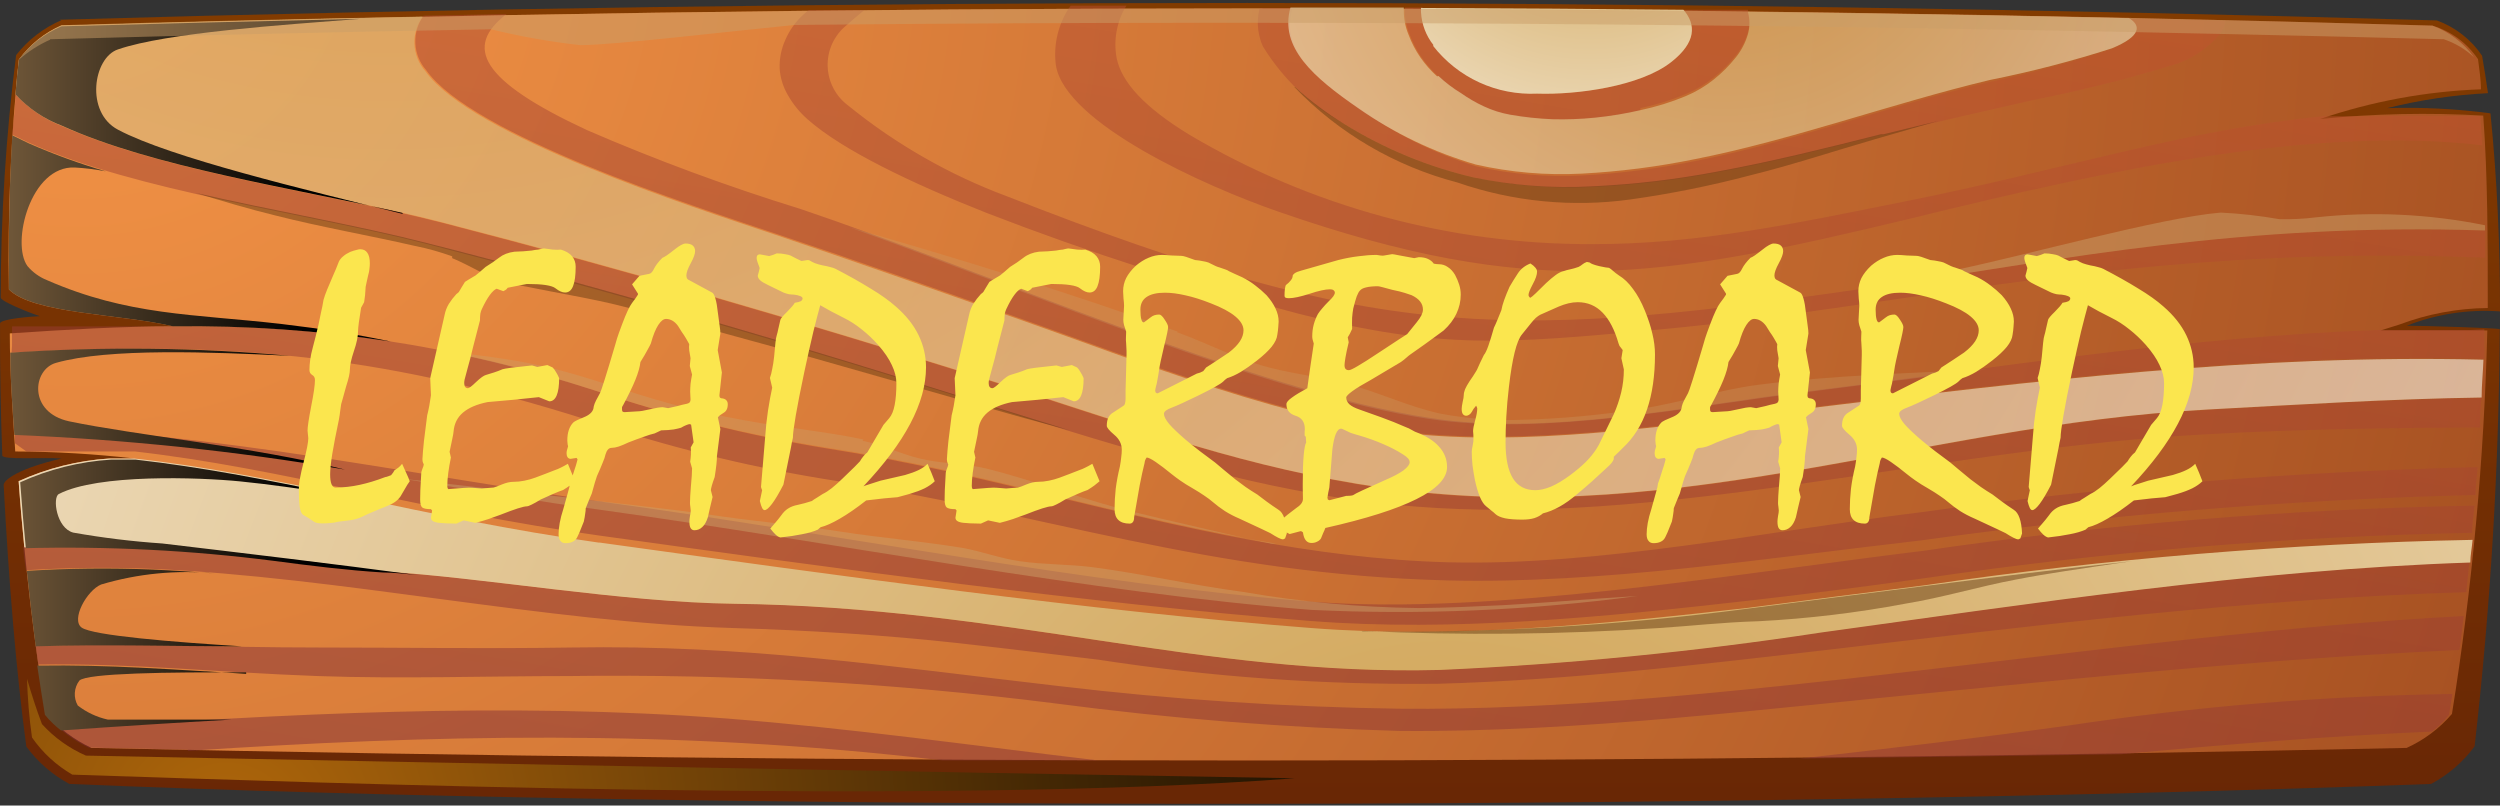 <?xml version="1.0" encoding="UTF-8"?> <svg xmlns="http://www.w3.org/2000/svg" width="360" height="116" viewBox="0 0 360 116" fill="none"><rect x="0" y="0" width="360" height="116" fill="#333333" stroke="none"/> <path fill-rule="evenodd" clip-rule="evenodd" d="M8.555 2.842C64.948 1.211 123.071 0.427 179.594 0.427C236.117 0.427 294.37 1.276 350.894 2.94C353.554 3.903 355.84 5.686 357.421 8.031C357.714 9.728 358.008 11.556 358.269 13.416C353.37 13.662 348.506 14.384 343.747 15.57C348.719 15.417 353.696 15.668 358.628 16.321C359.569 25.799 360.027 35.319 359.999 44.843C355.43 44.516 350.846 45.218 346.586 46.899C348.544 46.899 359.314 47.226 359.966 47.389C359.835 67.466 358.625 87.522 356.344 107.469C354.684 109.719 352.543 111.569 350.078 112.887C243.819 116.803 97.811 116.607 9.991 112.887C7.548 111.578 5.429 109.738 3.791 107.502C2.355 96.896 1.245 83.646 0.527 69.842C0.527 69.091 2.779 67.427 8.882 66.023C6.271 65.828 0.364 66.252 0.331 65.599C0.103 59.268 -0.028 52.871 0.005 46.573C0.005 45.92 4.704 45.561 5.749 45.529C3.954 44.941 0.103 43.375 0.103 42.853C0.11 31.178 0.851 19.515 2.322 7.933C4.037 5.733 6.283 4.003 8.849 2.908L8.555 2.842Z" fill="url(#paint0_linear_1_5082)"></path> <path fill-rule="evenodd" clip-rule="evenodd" d="M2.193 65.012C7.918 65.031 13.638 65.369 19.326 66.023C18.151 66.023 16.944 66.023 15.736 66.023C11.223 66.31 6.8 67.416 2.682 69.287C3.596 81.558 5 93.175 6.631 102.803C8.453 104.859 10.674 106.525 13.158 107.698C124.116 110.113 235.564 110.113 346.555 107.698C349.062 106.563 351.29 104.892 353.082 102.803C356.014 84.532 357.715 66.084 358.173 47.585C353.016 47.585 347.893 47.585 342.802 47.585L345.51 46.736C349.58 45.201 353.889 44.395 358.238 44.354C358.238 34.792 358.238 25.36 357.585 16.647C349.752 16.193 341.896 16.357 334.088 17.137C341.562 14.59 349.368 13.149 357.259 12.861C357.259 11.393 356.998 9.957 356.835 8.521C355.272 6.202 352.954 4.495 350.275 3.691C236.489 0.384 122.68 0.384 8.85 3.691C6.409 4.753 4.292 6.441 2.715 8.586C1.568 19.578 1.088 30.628 1.279 41.678C4.771 45.202 17.368 45.202 24.939 46.997C17.401 46.997 9.666 47.454 1.41 48.009C1.41 53.688 1.834 59.399 2.193 65.012Z" fill="url(#paint1_radial_1_5082)"></path> <g style="mix-blend-mode:multiply" opacity="0.5"> <path d="M236.183 15.929C234.032 16.423 231.852 16.782 229.656 17.006C227.607 17.214 225.547 17.29 223.488 17.234C221.464 17.148 219.447 16.93 217.451 16.582C216.131 16.348 214.847 15.942 213.633 15.374C212.491 14.842 211.398 14.208 210.369 13.481C209.197 12.771 208.104 11.94 207.106 11.001C206.199 10.183 205.388 9.263 204.691 8.26C203.993 7.246 203.423 6.15 202.994 4.996C202.526 3.87 202.293 2.659 202.308 1.439V1.08H204.789C204.773 1.287 204.773 1.494 204.789 1.7C204.881 3.426 205.508 5.08 206.583 6.432C208.307 8.693 210.543 10.512 213.108 11.737C215.673 12.963 218.493 13.561 221.334 13.481C227.045 13.677 236.248 12.437 240.687 8.912C244.244 6.106 244.277 3.56 242.416 1.407H251.685C252 2.471 252 3.605 251.685 4.67C251.336 5.857 250.759 6.966 249.988 7.933C249.029 9.143 247.934 10.238 246.724 11.197C245.511 12.159 244.172 12.95 242.743 13.547C240.635 14.423 238.45 15.101 236.216 15.57L236.183 15.929ZM357.16 16.712H356.083H354.582H353.081H344.204L342.768 16.745H341.365H339.962H338.558H337.188H335.817H334.479C314.539 18.703 297.439 24.381 274.268 29.015C259.027 32.05 244.636 35.216 229.167 35.151C208.815 35.211 188.825 29.777 171.305 19.421C164.778 15.439 161.515 11.85 160.797 8.358C160.318 5.758 160.818 3.072 162.2 0.819H154.172C152.4 3.319 151.642 6.398 152.051 9.435C153.454 17.756 173.361 26.764 184.098 30.484C220.584 43.146 238.533 40.275 274.888 31.528C305.14 24.088 333.631 18.148 357.454 20.922L357.16 16.745V16.712ZM357.845 33.193C322.959 32.018 297.112 37.37 272.277 40.992C217.745 48.955 199.763 49.739 145.002 28.265C136.728 25.185 129.011 20.776 122.157 15.211C121.263 14.552 120.53 13.699 120.014 12.714C119.499 11.73 119.215 10.641 119.183 9.531C119.152 8.42 119.374 7.317 119.833 6.305C120.292 5.293 120.975 4.399 121.831 3.691C122.516 3.071 123.397 2.32 124.442 1.472L116.414 1.472L115.663 2.124C114.557 3.136 113.678 4.37 113.085 5.747C112.499 7.036 112.22 8.444 112.269 9.859C112.359 11.206 112.761 12.513 113.444 13.677C114.195 15.006 115.166 16.198 116.316 17.202C121.309 21.607 131.132 26.339 142.195 30.712C156.837 36.368 171.786 41.194 186.97 45.17C207.465 50.391 217.059 49.445 237.848 47.552C249.824 46.475 261.214 44.811 272.832 43.114C297.504 39.491 323.22 35.738 357.878 37.109C357.878 35.771 357.878 34.465 357.878 33.127L357.845 33.193ZM355.822 47.519H346.032H344.4H342.768C314.931 48.433 287.779 52.969 260.366 56.331C243.232 58.419 222.738 62.858 205.931 60.182C180.9 56.396 141.477 38.871 115.174 30.06C104.761 26.844 94.531 23.064 84.529 18.736C69.093 11.556 66.809 6.726 72.944 2.027L61 2.255C60.166 3.409 59.747 4.811 59.812 6.234C59.877 7.656 60.422 9.015 61.359 10.087C67.886 19.421 99.835 29.668 111.812 33.682C123.267 37.501 134.656 41.547 145.981 45.529C164.06 51.86 186.448 60.965 205.637 62.531C222.966 63.935 243.395 60.769 260.79 58.648C292.968 54.732 324.819 50.848 357.748 51.664C357.748 50.261 357.748 48.825 357.748 47.422L355.822 47.519ZM357.389 57.31C344.335 57.506 331.118 58.322 317.868 59.039C275.998 61.291 240.001 77.087 195.553 69.744C176.429 66.48 162.037 60.965 141.086 54.373C115.565 46.377 89.751 38.806 63.709 32.083C46.869 27.743 23.764 24.838 8.98 18.181C6.382 17.183 4.064 15.57 2.225 13.481C2.225 15.407 1.898 17.398 1.768 19.388L4.118 20.53C19.815 27.612 43.769 30.582 61.555 35.151C88.576 42.135 115.369 50 141.869 58.322C163.799 65.207 179.236 69.809 195.063 71.995C210.891 74.182 226.98 73.856 250.086 70.918C272.636 68.047 294.958 63.739 317.77 62.531C330.824 61.813 343.878 61.618 357.128 61.552C357.128 60.084 357.128 58.615 357.356 57.147L357.389 57.31ZM1.67 50.783C31.041 49.184 53.526 50.554 84.921 60.573C95.901 64.28 107.164 67.085 118.6 68.96C150.419 73.888 174.079 82.732 208.476 83.581C230.374 84.136 254.85 80.317 276.748 77.804C303.179 74.128 329.798 71.949 356.475 71.278C356.475 69.939 356.703 68.601 356.769 67.263C329.873 67.914 303.037 70.093 276.389 73.79C254.654 76.466 230.276 81.525 208.574 80.97C188.993 80.448 170.489 75.977 151.79 71.473C140.792 68.83 130.283 66.317 119.155 64.587C107.785 62.72 96.586 59.926 85.672 56.233C65.978 49.764 45.339 46.642 24.612 46.997H16.91H15.409H13.875H12.341H10.775H9.209H7.675H6.076H4.477H2.877H1.735C1.735 47.911 1.735 48.825 1.735 49.771L1.67 50.783ZM3.791 65.012H5.651H7.446H9.241H11.036H12.798H14.561H16.323H18.085H19.423C40.668 67.427 60.804 73.562 86.292 77.119C120.069 81.819 157.011 86.909 188.732 89.422C209.292 91.022 231.157 88.835 251.652 86.518C260.17 85.539 268.72 84.462 277.205 83.254C303.302 79.425 329.614 77.245 355.985 76.728C355.985 75.422 356.214 74.117 356.344 72.811C329.722 73.291 303.158 75.471 276.813 79.338C249.89 82.602 215.003 88.639 188.961 86.648C157.338 84.201 120.428 76.858 86.716 72.257C60.608 68.601 30.584 62.172 2.159 61.454C2.159 62.27 2.159 63.053 2.159 63.837L3.791 65.012ZM3.791 82.112C9.799 81.734 15.823 81.668 21.838 81.916C48.762 83.059 78.362 89.586 105.448 90.434C116.316 90.76 127.15 91.413 138.083 92.621C145.687 93.469 152.181 94.285 158.219 95.003C174.414 97.497 190.786 98.654 207.171 98.462C225.707 97.94 244.081 95.786 262.421 93.665C293.098 90.075 324.199 86.192 355.137 85.278C355.3 83.874 355.43 82.439 355.594 80.97C324.199 82.014 291.727 86.975 262.062 91.054C243.885 93.827 225.573 95.624 207.204 96.439C173.002 97.353 144.577 87.399 105.579 86.909C89.457 86.714 69.028 83.059 55.158 82.275C49.937 81.949 44.715 81.296 39.526 80.611C27.539 79.064 15.45 78.442 3.367 78.751C3.367 79.86 3.595 80.97 3.726 82.014L3.791 82.112ZM5.456 95.688C19.391 95.493 30.584 96.798 45.76 97.353C57.9 97.777 69.909 97.353 82.049 97.353C105.436 97.036 128.816 98.356 152.018 101.301C168.409 103.465 184.901 104.783 201.427 105.25C227.143 105.511 254.85 101.987 280.469 99.539C304.814 97.124 328.572 94.775 354.158 93.6C354.386 92.001 354.582 90.336 354.778 88.704C303.998 91.413 247.083 102.542 201.395 102.052C185.032 101.81 168.692 100.721 152.442 98.789C127.607 95.917 107.309 92.816 82.278 93.241C70.17 93.436 58.193 93.241 46.086 93.241C30.976 93.241 19.097 92.588 5.129 93.012L5.521 95.786L5.456 95.688ZM27.092 108.122C61.457 105.87 96.441 104.859 135.668 109.493C143.131 109.493 150.604 109.493 158.088 109.493C140.433 107.404 122.484 104.859 104.535 103.455C72.912 101.073 40.962 102.77 8.719 105.022C9.952 106.085 11.324 106.975 12.798 107.665L27.027 107.959L27.092 108.122ZM305.369 108.612C320.218 107.241 335.001 106.001 350.209 105.348C351.128 104.655 351.951 103.843 352.657 102.933L353.146 99.931C334.571 100.203 316.036 101.729 297.667 104.5C285.168 106.229 272.212 107.763 259.191 109.232C274.551 109.058 289.933 108.851 305.336 108.612H305.369ZM312.548 9.5C315.285 8.714 317.734 7.149 319.598 4.996C320.056 4.422 320.349 3.734 320.446 3.006L306.576 2.712C308.371 3.887 308.306 5.323 304.129 7.052C298.382 8.963 292.531 10.543 286.604 11.784C272.636 15.048 258.179 20.433 244.179 23.174C238.799 24.275 233.345 24.973 227.861 25.262C222.745 25.529 217.617 25.09 212.621 23.957C206.64 22.129 200.997 19.34 195.912 15.7C189.124 11.197 184.359 6.922 186.121 1.178H181.389C181.033 2.537 181.033 3.964 181.389 5.323C181.493 5.784 181.646 6.233 181.846 6.661C184.727 11.367 188.788 15.237 193.627 17.887C199.371 21.436 205.654 24.026 212.229 25.556C217.867 26.76 223.638 27.221 229.395 26.927C235.432 26.646 241.441 25.937 247.377 24.806C255.405 23.337 263.368 21.346 270.972 19.421H271.363C279.489 17.398 287.028 15.7 293.457 14.265C299.93 12.976 306.335 11.364 312.646 9.435L312.548 9.5Z" fill="url(#paint2_linear_1_5082)"></path> </g> <path style="mix-blend-mode:multiply" opacity="0.65" fill-rule="evenodd" clip-rule="evenodd" d="M111.681 33.813C99.704 29.799 67.82 19.552 61.227 10.218C60.291 9.146 59.746 7.787 59.68 6.365C59.615 4.942 60.034 3.54 60.868 2.386C43.463 2.712 26.123 3.126 8.848 3.626C6.399 4.706 4.282 6.418 2.713 8.587C2.517 10.218 2.354 11.883 2.224 13.58C4.072 15.605 6.376 17.16 8.946 18.116C23.73 24.643 46.835 27.678 63.675 32.018C89.783 38.741 115.531 46.312 141.052 54.308C162.003 60.835 176.395 66.513 195.519 69.679C239.968 77.022 275.964 61.226 317.834 58.975C331.084 58.257 344.17 57.441 357.355 57.245C357.355 55.417 357.551 53.623 357.616 51.795C324.687 50.979 292.836 54.863 260.658 58.779C243.264 60.9 222.834 64.066 205.505 62.662C186.316 61.096 163.929 51.991 145.849 45.66C134.492 41.678 123.005 37.632 111.681 33.813Z" fill="url(#paint3_radial_1_5082)"></path> <path style="mix-blend-mode:multiply" fill-rule="evenodd" clip-rule="evenodd" d="M206.356 6.596C208.119 8.859 210.4 10.666 213.007 11.864C215.613 13.062 218.47 13.617 221.335 13.482C227.046 13.678 236.249 12.437 240.688 8.913C244.245 6.106 244.277 3.561 242.417 1.407C229.82 1.276 217.223 1.189 204.626 1.146C204.61 1.352 204.61 1.559 204.626 1.766C204.719 3.491 205.346 5.145 206.421 6.498L206.356 6.596Z" fill="url(#paint4_radial_1_5082)"></path> <path style="mix-blend-mode:multiply" opacity="0.7" fill-rule="evenodd" clip-rule="evenodd" d="M206.943 11.001C206.036 10.183 205.225 9.263 204.528 8.26C203.83 7.246 203.26 6.15 202.831 4.997C202.363 3.87 202.13 2.659 202.145 1.439V1.08H185.828C184.196 6.824 189.091 11.099 195.618 15.603C200.774 19.204 206.485 21.938 212.523 23.696C217.519 24.829 222.648 25.268 227.764 25.002C233.247 24.712 238.701 24.014 244.081 22.913C258.016 20.172 272.473 14.885 286.506 11.524C292.463 10.339 298.347 8.814 304.129 6.955C308.306 5.225 308.371 3.691 306.577 2.614C288.279 2.223 269.982 1.918 251.685 1.7C252 2.765 252 3.899 251.685 4.964C251.336 6.151 250.759 7.26 249.988 8.227C249.029 9.437 247.934 10.532 246.724 11.491C245.512 12.453 244.172 13.244 242.743 13.841C240.635 14.717 238.45 15.395 236.216 15.864C234.065 16.358 231.885 16.717 229.689 16.941C227.64 17.148 225.58 17.225 223.521 17.169C221.497 17.083 219.48 16.865 217.484 16.517C216.164 16.283 214.88 15.877 213.665 15.309C212.523 14.777 211.431 14.143 210.402 13.416C209.23 12.706 208.137 11.875 207.138 10.936L206.943 11.001Z" fill="url(#paint5_radial_1_5082)"></path> <path style="mix-blend-mode:multiply" fill-rule="evenodd" clip-rule="evenodd" d="M86.195 78.132C60.707 74.575 40.506 68.341 19.326 66.024C18.119 66.024 16.944 66.024 15.736 66.024C11.223 66.311 6.8 67.417 2.683 69.288C2.911 72.551 3.205 75.815 3.498 78.817C15.581 78.498 27.669 79.109 39.658 80.645C44.847 81.33 50.068 81.983 55.29 82.309C69.159 83.092 89.589 86.747 105.71 86.943C144.872 87.433 173.134 97.386 207.335 96.472C225.704 95.658 244.017 93.861 262.194 91.088C291.859 87.008 324.2 82.048 355.725 81.004C355.725 79.959 355.954 78.915 356.052 77.74C329.68 78.257 303.368 80.438 277.271 84.267C268.786 85.344 260.236 86.421 251.718 87.531C231.289 89.848 209.293 92.034 188.798 90.435C157.077 87.987 120.266 82.831 86.358 78.132H86.195Z" fill="url(#paint6_radial_1_5082)"></path> <path style="mix-blend-mode:screen" fill-rule="evenodd" clip-rule="evenodd" d="M1.279 41.678C4.771 45.202 17.367 45.202 24.939 46.997C35.425 46.852 45.904 47.584 56.268 49.184C51.308 48.139 46.478 47.356 40.408 46.638C27.811 45.202 18.477 45.463 6.761 40.34C5.674 39.905 4.71 39.21 3.955 38.316C1.572 35.053 4.379 23.826 10.775 24.12C12.276 24.206 13.77 24.392 15.246 24.675C11.452 23.571 7.735 22.22 4.118 20.628L1.768 19.486C1.344 26.568 1.213 34.074 1.279 41.678ZM2.062 62.629C18.023 63.277 33.927 64.944 49.676 67.622C36.622 64.359 19.456 62.662 9.959 60.671C4.02 59.398 4.673 53.198 8.067 52.251C15.638 50.097 30.356 50.685 41.778 51.239C28.376 50.034 14.9 49.882 1.474 50.783C1.474 54.731 1.801 58.713 2.062 62.629ZM3.335 78.946C15.417 78.627 27.506 79.238 39.494 80.774C44.683 81.459 49.904 82.112 55.126 82.438C56.66 82.438 58.389 82.634 59.989 82.797C47.816 81.166 35.708 79.73 23.372 78.261C19.072 77.97 14.791 77.447 10.547 76.695C8.099 76.042 7.544 71.636 8.458 71.147C14.071 68.21 28.659 68.732 34.566 69.319C38.874 69.743 43.149 70.396 47.62 71.016C38.091 69.025 28.953 67.263 19.554 66.186C18.379 66.186 17.172 66.186 15.964 66.186C11.451 66.473 7.028 67.579 2.91 69.45C3.139 72.713 3.432 75.977 3.726 78.979L3.335 78.946ZM4.966 93.077C15.377 92.751 24.547 93.077 34.925 93.077C24.841 92.457 13.321 91.511 11.754 90.369C10.188 89.226 12.505 85.016 14.561 84.168C19.847 82.594 25.387 82.051 30.878 82.569C27.876 82.34 24.873 82.145 21.904 82.014C15.889 81.766 9.865 81.831 3.857 82.21C4.248 85.93 4.673 89.553 5.129 93.012L4.966 93.077ZM35.447 97.026C25.004 96.439 15.866 95.688 5.358 95.851C5.717 98.299 6.109 100.681 6.468 102.933C7.15 103.771 7.928 104.527 8.785 105.185C17.009 104.597 25.222 104.075 33.424 103.618C26.244 103.618 18.608 103.618 15.507 103.618C13.94 103.27 12.468 102.579 11.2 101.595C10.882 101.04 10.734 100.404 10.774 99.766C10.815 99.127 11.042 98.515 11.428 98.005C12.505 96.928 24.253 96.765 35.447 96.83V97.026ZM58.03 30.81C43.802 27.286 24.515 22.684 16.976 18.67C12.244 16.157 13.419 8.325 16.976 7.117C23.992 4.702 40.636 3.593 51.895 2.712C37.536 3.038 23.187 3.397 8.85 3.789C6.42 4.823 4.304 6.477 2.715 8.586C2.519 10.218 2.356 11.882 2.225 13.579C4.073 15.604 6.378 17.16 8.948 18.115C22.002 24.055 41.941 27.025 57.9 30.647L58.03 30.81Z" fill="url(#paint7_linear_1_5082)"></path> <g style="mix-blend-mode:screen" opacity="0.4"> <path fill-rule="evenodd" clip-rule="evenodd" d="M124.313 63.282C118.699 62.107 112.923 61.585 107.277 60.541C103.59 59.888 99.967 59.072 96.377 58.093C90.177 56.429 84.237 54.046 77.939 52.676C73.272 51.631 68.475 51.109 63.71 50.522C71.131 52.019 78.463 53.925 85.673 56.233C96.56 59.876 107.725 62.627 119.058 64.457C130.285 66.186 140.793 68.699 151.693 71.343C162.593 73.986 172.971 76.466 183.773 78.294H183.12C180.085 77.674 177.05 76.989 174.015 76.27C169.479 75.226 164.943 74.182 160.439 73.007C154.304 71.31 148.332 69.058 142.131 67.492C139.064 66.741 135.8 66.806 132.7 66.088C129.599 65.371 127.119 64.065 124.215 63.478L124.313 63.282Z" fill="#CA9E67"></path> </g> <g style="mix-blend-mode:screen" opacity="0.3"> <path fill-rule="evenodd" clip-rule="evenodd" d="M169.575 47.748C153.258 41.939 138.474 37.37 122.353 32.736C148.232 42.004 182.857 56.853 205.702 60.312C222.509 62.858 243.003 58.55 260.136 56.461C268.785 55.384 277.4 54.209 286.048 53.198C275.116 53.72 263.465 54.079 253.414 55.384C247.605 56.102 242.024 57.995 236.215 58.876C230.641 59.757 225.016 60.28 219.376 60.443C215.418 60.602 211.456 60.318 207.562 59.594C202.732 58.582 198.294 56.331 193.562 55.188C189.613 54.144 185.435 53.752 181.519 52.578C177.603 51.403 173.589 49.314 169.51 47.846L169.575 47.748Z" fill="#CA9E67"></path> </g> <g style="mix-blend-mode:screen" opacity="0.5"> <path fill-rule="evenodd" clip-rule="evenodd" d="M79.928 71.441L58.161 68.961C67.952 70.56 77.481 72.224 86.619 73.432C120.363 78.131 157.24 85.376 188.863 87.824C204.523 88.577 220.219 87.911 235.759 85.833L230.701 86.159C226.002 86.486 221.302 86.877 216.603 87.138C212.491 87.334 208.379 87.53 204.267 87.562C195.743 87.462 187.242 86.676 178.844 85.213C171.665 84.266 164.583 82.635 157.403 81.688C153.911 81.231 150.322 81.329 146.797 80.807C143.99 80.415 141.314 79.371 138.508 78.882C132.666 77.935 126.727 77.446 120.885 76.532C115.043 75.618 109.43 75.161 103.752 74.345C95.854 73.171 87.859 72.387 79.928 71.441Z" fill="#CA9E67"></path> </g> <g style="mix-blend-mode:screen" opacity="0.5"> <path fill-rule="evenodd" clip-rule="evenodd" d="M281.708 38.838L267.937 41.612L272.277 40.992C297.112 37.37 322.959 32.018 357.845 33.193C357.845 32.964 357.845 32.703 357.845 32.442C349.837 30.81 341.625 30.424 333.5 31.3C331.746 31.517 329.979 31.604 328.213 31.561C325.429 31.07 322.617 30.754 319.793 30.614C311.275 31.3 291.27 36.88 281.741 38.838H281.708Z" fill="#CA9E67"></path> </g> <g style="mix-blend-mode:multiply" opacity="0.5"> <path fill-rule="evenodd" clip-rule="evenodd" d="M65.112 37.174C67.527 38.153 71.346 40.437 72.031 40.437C74.87 41.253 82.703 42.493 87.957 43.701C95.887 45.626 103.719 47.846 111.584 49.999C118.307 51.86 124.997 53.818 131.72 55.711C138.443 57.603 145.753 59.79 152.835 61.65L154.075 61.976L141.869 58.191C115.37 49.869 88.577 41.873 61.555 35.02C51.504 32.442 39.527 30.386 28.17 27.775C31.988 28.95 35.806 30.092 39.69 31.039C46.217 32.703 53.07 33.878 59.728 35.412C61.559 35.773 63.359 36.275 65.112 36.913V37.174Z" fill="#683C11"></path> </g> <g style="mix-blend-mode:multiply" opacity="0.5"> <path fill-rule="evenodd" clip-rule="evenodd" d="M196.205 90.858C210.452 91.522 224.725 91.38 238.956 90.434C243.558 90.14 247.898 89.618 253.283 89.455C260.337 89.088 267.358 88.248 274.3 86.942C279.717 86.061 284.939 84.462 290.323 83.45C295.023 82.537 299.787 81.884 304.519 81.166L307.065 80.807C297.013 81.884 287.125 83.124 277.106 84.397C268.621 85.474 260.071 86.551 251.553 87.66C233.163 90.081 214.622 91.171 196.074 90.924L196.205 90.858Z" fill="#683C11"></path> </g> <g style="mix-blend-mode:multiply" opacity="0.5"> <path fill-rule="evenodd" clip-rule="evenodd" d="M186.383 12.535C192.789 19.189 200.909 23.944 209.847 26.274C217.849 29.046 226.392 29.885 234.78 28.722C240.621 27.904 246.408 26.738 252.109 25.23C258.179 23.729 264.053 21.771 270.026 20.041L279.163 17.398L271.266 19.323H270.874C263.27 21.248 255.307 23.239 247.279 24.708C241.343 25.839 235.334 26.548 229.298 26.829C223.577 27.147 217.84 26.719 212.23 25.556C205.654 24.026 199.371 21.436 193.628 17.887C191.082 16.332 188.689 14.54 186.481 12.535H186.383Z" fill="#683C11"></path> </g> <path style="mix-blend-mode:screen" fill-rule="evenodd" clip-rule="evenodd" d="M3.89 97.679C3.967 100.53 4.207 103.374 4.608 106.197C6.127 108.386 8.111 110.213 10.417 111.549C47.751 112.757 134.918 115.988 186.448 112.071C128.467 111.071 70.443 109.983 12.375 108.808C9.967 107.76 7.81 106.214 6.044 104.272C5.228 102.118 4.542 99.964 3.89 97.745V97.679Z" fill="url(#paint8_radial_1_5082)"></path> <g style="mix-blend-mode:screen" opacity="0.5"> <path fill-rule="evenodd" clip-rule="evenodd" d="M7.218 5.649C28.626 5.062 49.284 4.605 70.693 4.213C74.924 5.254 79.219 6.017 83.551 6.498C88.348 6.498 105.383 4.474 114.391 3.593C193.856 2.777 272.669 3.593 351.906 5.649C353.519 6.192 354.998 7.071 356.247 8.227C354.752 6.154 352.673 4.574 350.274 3.691C236.488 0.384 122.68 0.384 8.85 3.691C6.43 4.774 4.329 6.459 2.747 8.586C4.079 7.402 5.587 6.433 7.218 5.714V5.649Z" fill="#CA9E67"></path> </g> <path d="M57.904 66.786C58.633 68.372 58.998 69.21 58.998 69.302C58.761 69.63 58.542 69.976 58.342 70.341C58.141 70.705 57.922 71.079 57.685 71.462C57.467 71.79 57.184 72.072 56.838 72.309C56.491 72.546 56.09 72.747 55.635 72.911C54.978 73.166 54.359 73.421 53.775 73.677C53.192 73.913 52.663 74.15 52.189 74.388C51.661 74.643 51.087 74.816 50.467 74.907C49.865 74.98 49.282 75.053 48.717 75.126C48.316 75.235 47.915 75.299 47.514 75.317C47.131 75.354 46.775 75.372 46.447 75.372C46.174 75.372 45.946 75.354 45.764 75.317C45.581 75.299 45.426 75.253 45.299 75.18C45.135 75.071 44.971 74.962 44.806 74.852C44.661 74.743 44.515 74.643 44.369 74.552C44.059 74.369 43.822 74.233 43.658 74.141C43.439 74.014 43.275 73.649 43.166 73.048C43.075 72.446 43.029 71.571 43.029 70.423C43.029 69.621 43.257 68.344 43.713 66.594C44.169 64.844 44.396 63.678 44.396 63.094C44.396 62.967 44.378 62.794 44.342 62.575C44.305 62.338 44.287 62.147 44.287 62.001C44.287 61.49 44.46 60.333 44.806 58.528C45.171 56.705 45.353 55.438 45.353 54.727C45.353 54.381 45.217 54.135 44.943 53.989C44.688 53.825 44.56 53.588 44.56 53.278C44.56 52.841 44.597 52.348 44.67 51.801C44.743 51.255 44.87 50.653 45.053 49.997C45.198 49.468 45.335 48.94 45.463 48.411C45.59 47.864 45.718 47.335 45.846 46.825C45.973 46.223 46.101 45.613 46.228 44.993C46.374 44.373 46.493 43.772 46.584 43.188C46.693 42.787 46.866 42.295 47.103 41.712C47.34 41.128 47.623 40.463 47.951 39.716C48.115 39.351 48.261 39.014 48.389 38.704C48.516 38.376 48.653 38.029 48.799 37.665C48.944 37.373 49.154 37.118 49.428 36.899C49.701 36.662 50.038 36.453 50.439 36.27C50.767 36.143 51.059 36.051 51.314 35.997C51.569 35.924 51.743 35.888 51.834 35.888C52.326 35.888 52.681 36.061 52.9 36.407C53.137 36.735 53.256 37.245 53.256 37.938C53.256 38.157 53.237 38.412 53.201 38.704C53.183 38.977 53.119 39.296 53.01 39.661C52.937 40.044 52.864 40.372 52.791 40.645C52.736 40.919 52.691 41.138 52.654 41.301C52.636 41.739 52.609 42.14 52.572 42.505C52.536 42.869 52.49 43.206 52.435 43.516C52.326 43.735 52.18 43.999 51.998 44.309C51.87 45.166 51.761 45.886 51.67 46.469C51.597 47.035 51.56 47.436 51.56 47.673C51.56 48.438 51.36 49.404 50.959 50.571C50.576 51.719 50.385 52.594 50.385 53.196C50.385 53.451 50.339 53.788 50.248 54.208C50.157 54.609 50.02 55.092 49.838 55.657C49.637 56.423 49.473 57.015 49.346 57.434C49.236 57.854 49.163 58.109 49.127 58.2C49.09 58.473 49.045 58.792 48.99 59.157C48.954 59.522 48.89 59.95 48.799 60.442C48.379 62.429 48.06 64.079 47.842 65.391C47.641 66.686 47.541 67.661 47.541 68.317C47.541 68.919 47.605 69.383 47.732 69.712C47.86 70.04 48.051 70.204 48.306 70.204C49.455 70.204 50.612 70.076 51.779 69.821C52.964 69.566 54.194 69.192 55.471 68.7C55.616 68.682 55.753 68.645 55.881 68.591C56.027 68.536 56.172 68.481 56.318 68.427C56.537 68.171 56.701 67.934 56.81 67.716C57.047 67.57 57.257 67.424 57.439 67.278C57.622 67.114 57.777 66.95 57.904 66.786ZM81.775 66.786L82.814 69.302C82.614 69.484 82.368 69.684 82.076 69.903C81.803 70.104 81.475 70.322 81.092 70.559C80.709 70.687 80.244 70.869 79.697 71.106C79.168 71.343 78.558 71.617 77.865 71.927C77.337 72.255 76.899 72.501 76.553 72.665C76.225 72.829 75.997 72.911 75.869 72.911C75.632 72.911 75.195 73.011 74.556 73.212C73.937 73.412 73.116 73.713 72.096 74.114C71.549 74.314 70.965 74.524 70.346 74.743C69.744 74.943 69.115 75.126 68.459 75.29L66.763 74.934L65.725 75.399C65.378 75.399 65.023 75.39 64.658 75.372C64.312 75.372 63.974 75.354 63.646 75.317C63.118 75.299 62.717 75.226 62.443 75.098C62.188 74.971 62.06 74.788 62.06 74.552L62.224 73.513L62.06 73.321C61.441 73.321 61.021 73.239 60.803 73.075C60.602 72.911 60.502 72.528 60.502 71.927C60.502 71.653 60.511 71.197 60.529 70.559C60.566 69.921 60.611 69.092 60.666 68.071C60.666 67.98 60.721 67.788 60.83 67.497C60.958 67.205 61.021 66.996 61.021 66.868C60.93 66.686 60.876 66.54 60.857 66.43C60.839 66.321 60.83 66.221 60.83 66.13C60.866 65.419 60.939 64.544 61.049 63.505C61.176 62.466 61.331 61.235 61.514 59.813C61.732 58.956 61.915 57.99 62.06 56.915C62.024 56.113 61.987 55.292 61.951 54.454C62.626 51.428 63.318 48.383 64.029 45.321C64.138 44.774 64.339 44.255 64.631 43.763C64.941 43.27 65.305 42.796 65.725 42.341C65.907 42.213 66.025 42.113 66.08 42.04C66.171 41.876 66.29 41.675 66.435 41.438C66.581 41.183 66.754 40.901 66.955 40.591C67.064 40.518 67.237 40.408 67.475 40.263C67.73 40.117 68.067 39.916 68.486 39.661C68.668 39.515 68.878 39.342 69.115 39.141C69.352 38.941 69.626 38.704 69.935 38.43C70.628 38.011 71.266 37.574 71.85 37.118C72.451 36.644 73.198 36.352 74.092 36.243C74.511 36.225 74.93 36.206 75.35 36.188C75.769 36.152 76.17 36.115 76.553 36.079C76.917 36.006 77.236 35.96 77.51 35.942C77.692 35.906 77.847 35.869 77.975 35.833C78.12 35.796 78.248 35.778 78.357 35.778C78.467 35.778 78.612 35.796 78.795 35.833C78.995 35.851 79.26 35.888 79.588 35.942C79.843 35.96 80.062 35.969 80.244 35.969C80.426 35.969 80.6 35.96 80.763 35.942C81.493 36.161 82.031 36.48 82.377 36.899C82.723 37.318 82.896 37.82 82.896 38.403C82.896 39.661 82.769 40.6 82.513 41.219C82.277 41.821 81.894 42.122 81.365 42.122C80.964 42.122 80.508 41.921 79.998 41.52C79.487 41.101 78.111 40.891 75.869 40.891C74.939 41.074 74.019 41.256 73.107 41.438C73.016 41.584 72.907 41.693 72.779 41.766C72.67 41.839 72.57 41.894 72.478 41.93L71.521 41.575C71.23 41.684 70.902 41.985 70.537 42.477C70.172 42.969 69.79 43.644 69.388 44.501C69.297 44.683 69.225 44.911 69.17 45.184C69.133 45.458 69.115 45.777 69.115 46.141C68.787 47.454 68.459 48.721 68.131 49.942C67.821 51.255 67.566 52.248 67.365 52.923C67.183 53.597 67.073 54.007 67.037 54.153C66.982 54.335 66.937 54.508 66.9 54.673C66.864 54.837 66.846 55.001 66.846 55.165C66.846 55.402 66.891 55.584 66.982 55.712C67.073 55.839 67.21 55.903 67.392 55.903C67.556 55.903 67.948 55.602 68.568 55.001C69.206 54.399 69.68 54.062 69.99 53.989C70.373 53.88 70.756 53.761 71.138 53.633C71.54 53.506 71.95 53.351 72.369 53.169C72.533 53.114 72.962 53.041 73.654 52.95C74.365 52.859 75.35 52.749 76.607 52.622L77.373 52.841L78.822 52.567L79.588 52.923C79.77 53.105 79.934 53.333 80.08 53.606C80.244 53.861 80.39 54.144 80.517 54.454C80.517 55.548 80.399 56.377 80.162 56.942C79.925 57.507 79.57 57.79 79.096 57.79L77.592 57.188C76.352 57.316 75.122 57.443 73.9 57.571C72.697 57.68 71.467 57.79 70.209 57.899C68.678 58.209 67.502 58.71 66.681 59.403C65.861 60.096 65.406 61.007 65.314 62.138C65.296 62.374 65.232 62.739 65.123 63.231C65.013 63.723 64.886 64.334 64.74 65.063L64.931 65.883C64.767 66.667 64.64 67.406 64.549 68.098C64.457 68.791 64.412 69.411 64.412 69.958C64.412 70.14 64.439 70.277 64.494 70.368C64.549 70.441 64.612 70.459 64.685 70.423C65.56 70.35 66.262 70.295 66.791 70.258C67.32 70.222 67.693 70.213 67.912 70.231C68.386 70.268 68.869 70.304 69.361 70.341L71.084 70.204C71.266 70.167 71.658 70.022 72.26 69.766C72.879 69.511 73.435 69.383 73.928 69.383C74.456 69.383 74.985 69.329 75.513 69.219C76.06 69.11 76.58 68.964 77.072 68.782C77.564 68.6 78.047 68.417 78.521 68.235C79.013 68.035 79.506 67.843 79.998 67.661C80.18 67.606 80.417 67.506 80.709 67.36C81.019 67.214 81.374 67.023 81.775 66.786ZM81.803 64.27C81.748 64.07 81.721 63.906 81.721 63.778C81.702 63.651 81.693 63.541 81.693 63.45C81.693 62.848 81.766 62.338 81.912 61.919C82.058 61.481 82.277 61.117 82.568 60.825C82.641 60.752 82.823 60.643 83.115 60.497C83.425 60.351 83.826 60.178 84.318 59.977C84.665 59.813 84.938 59.622 85.138 59.403C85.357 59.166 85.476 58.883 85.494 58.555C85.549 58.3 85.658 58.008 85.822 57.68C85.986 57.352 86.178 56.997 86.396 56.614C86.469 56.505 86.688 55.876 87.053 54.727C87.417 53.579 87.928 51.893 88.584 49.669C88.766 48.994 88.948 48.411 89.131 47.919C89.313 47.426 89.468 47.007 89.596 46.661C90.179 45.111 90.653 44.1 91.017 43.626C91.4 43.133 91.683 42.733 91.865 42.423V42.286L91.017 40.946L92.084 39.716L93.451 39.442C93.725 39.406 93.971 39.151 94.189 38.676C94.426 38.203 94.827 37.683 95.392 37.118C95.52 37.081 95.721 36.972 95.994 36.79C96.286 36.589 96.65 36.316 97.088 35.969C97.471 35.66 97.799 35.432 98.072 35.286C98.346 35.14 98.555 35.067 98.701 35.067C99.193 35.067 99.549 35.167 99.767 35.368C99.986 35.568 100.096 35.833 100.096 36.161C100.096 36.562 99.886 37.145 99.467 37.911C99.047 38.676 98.838 39.26 98.838 39.661C98.838 39.843 98.874 39.998 98.947 40.126C99.038 40.235 99.138 40.308 99.248 40.344L102.529 42.122C102.711 42.195 102.876 42.486 103.021 42.997C103.167 43.489 103.286 44.173 103.377 45.048C103.486 45.777 103.568 46.388 103.623 46.88C103.696 47.354 103.732 47.736 103.732 48.028C103.605 48.812 103.477 49.605 103.349 50.407C103.532 51.428 103.732 52.503 103.951 53.633C103.842 54.709 103.723 55.803 103.596 56.915C103.596 57.024 103.614 57.124 103.65 57.216C103.705 57.288 103.778 57.334 103.869 57.352C104.179 57.37 104.407 57.453 104.553 57.598C104.717 57.744 104.799 57.945 104.799 58.2C104.799 58.528 104.744 58.792 104.635 58.993C104.543 59.175 104.407 59.321 104.224 59.43C103.987 59.576 103.796 59.704 103.65 59.813C103.523 59.923 103.432 60.014 103.377 60.087L103.732 61.782L103.24 65.665C103.24 65.993 103.213 66.412 103.158 66.923C103.103 67.433 103.021 68.025 102.912 68.7C102.73 69.192 102.593 69.602 102.502 69.93C102.411 70.258 102.365 70.477 102.365 70.587C102.456 70.897 102.538 71.225 102.611 71.571C102.502 72.063 102.383 72.555 102.256 73.048C102.146 73.54 102.037 74.023 101.928 74.497C101.727 75.135 101.463 75.6 101.135 75.891C100.807 76.201 100.424 76.356 99.986 76.356C99.749 76.356 99.567 76.247 99.439 76.028C99.33 75.828 99.275 75.518 99.275 75.098C99.275 74.916 99.303 74.652 99.357 74.305C99.43 73.959 99.467 73.695 99.467 73.513C99.467 73.385 99.448 73.212 99.412 72.993C99.376 72.774 99.357 72.583 99.357 72.419C99.357 71.908 99.403 71.097 99.494 69.985C99.603 68.855 99.658 68.007 99.658 67.442C99.567 67.132 99.476 66.813 99.385 66.485C99.439 66.139 99.476 65.792 99.494 65.446C99.512 65.082 99.503 64.744 99.467 64.434L99.877 63.696L99.521 61.153L99.33 61.071C99.221 61.071 99.056 61.117 98.838 61.208C98.637 61.281 98.382 61.408 98.072 61.591C97.853 61.663 97.507 61.745 97.033 61.837C96.577 61.91 95.967 61.955 95.201 61.973C94.873 62.138 94.563 62.283 94.271 62.411C93.852 62.502 93.323 62.666 92.685 62.903C92.047 63.122 91.309 63.395 90.471 63.723C89.978 63.96 89.523 64.152 89.103 64.298C88.702 64.425 88.365 64.489 88.092 64.489C87.873 64.489 87.691 64.571 87.545 64.735C87.399 64.899 87.281 65.136 87.189 65.446C87.135 65.738 86.998 66.139 86.779 66.649C86.579 67.16 86.305 67.798 85.959 68.563C85.886 68.764 85.786 69.074 85.658 69.493C85.531 69.912 85.385 70.432 85.221 71.052C85.111 71.288 84.984 71.589 84.838 71.954C84.692 72.3 84.528 72.71 84.346 73.184C84.346 73.403 84.318 73.677 84.263 74.005C84.227 74.314 84.163 74.679 84.072 75.098C83.981 75.354 83.853 75.673 83.689 76.055C83.543 76.457 83.352 76.894 83.115 77.368C82.969 77.66 82.76 77.869 82.486 77.997C82.213 78.143 81.857 78.216 81.42 78.216C81.11 78.216 80.873 78.106 80.709 77.888C80.527 77.687 80.435 77.368 80.435 76.93C80.435 76.457 80.49 75.91 80.6 75.29C80.709 74.688 80.882 74.023 81.119 73.294C81.374 72.328 81.593 71.544 81.775 70.942C81.957 70.341 82.058 69.894 82.076 69.602C82.131 69.475 82.213 69.247 82.322 68.919C82.431 68.591 82.559 68.189 82.705 67.716C82.869 67.26 83.024 66.74 83.17 66.157L83.033 65.938L82.158 66.075C81.957 66.057 81.812 65.975 81.721 65.829C81.629 65.683 81.584 65.492 81.584 65.255C81.584 65.127 81.602 64.99 81.638 64.844C81.675 64.68 81.73 64.489 81.803 64.27ZM91.728 59.239C92.148 59.239 92.767 59.139 93.588 58.938C94.408 58.738 95.028 58.638 95.447 58.638C95.702 58.692 95.957 58.738 96.213 58.774C96.668 58.683 97.115 58.583 97.553 58.473C97.99 58.346 98.437 58.236 98.892 58.145C99.075 58.109 99.212 58.045 99.303 57.954C99.394 57.844 99.439 57.708 99.439 57.544C99.403 56.997 99.385 56.623 99.385 56.423C99.385 56.076 99.403 55.693 99.439 55.274C99.494 54.837 99.567 54.39 99.658 53.934L99.33 52.704L99.439 51.583C99.366 51.182 99.303 50.808 99.248 50.462C99.212 50.097 99.212 49.796 99.248 49.559C99.212 49.486 99.148 49.368 99.056 49.204C98.965 49.04 98.865 48.867 98.756 48.684C98.573 48.374 98.382 48.083 98.181 47.809C97.999 47.518 97.817 47.226 97.635 46.934C97.379 46.588 97.106 46.333 96.814 46.169C96.523 46.005 96.222 45.923 95.912 45.923C95.547 45.923 95.174 46.214 94.791 46.798C94.408 47.381 94.053 48.265 93.725 49.45C93.67 49.596 93.515 49.897 93.26 50.352C93.023 50.808 92.676 51.401 92.221 52.13C92.148 52.822 91.902 53.688 91.482 54.727C91.063 55.748 90.48 56.951 89.732 58.337C89.641 58.464 89.587 58.574 89.568 58.665C89.568 58.756 89.568 58.856 89.568 58.966C89.568 59.093 89.596 59.193 89.65 59.266C89.723 59.321 89.823 59.348 89.951 59.348C90.133 59.348 90.425 59.33 90.826 59.294C91.245 59.257 91.546 59.239 91.728 59.239ZM133.564 66.786C133.965 67.679 134.312 68.518 134.603 69.302C134.239 69.666 133.756 70.003 133.154 70.313C132.553 70.605 131.851 70.869 131.049 71.106C130.83 71.161 130.566 71.234 130.256 71.325C129.964 71.416 129.627 71.507 129.244 71.598C128.715 71.635 128.077 71.689 127.33 71.763C126.601 71.835 125.735 71.936 124.732 72.063C123.31 73.175 122.043 74.05 120.932 74.688C119.838 75.326 118.917 75.736 118.17 75.919L117.76 76.274C117.14 76.548 116.383 76.766 115.49 76.93C114.615 77.113 113.576 77.268 112.373 77.395C112.154 77.341 111.926 77.204 111.689 76.985C111.471 76.785 111.215 76.493 110.924 76.11C111.106 75.91 111.334 75.645 111.607 75.317C111.881 75.007 112.182 74.633 112.51 74.196C112.783 73.795 113.102 73.476 113.467 73.239C113.849 72.984 114.333 72.802 114.916 72.692C115.517 72.564 116.183 72.382 116.912 72.145C117.094 71.999 117.313 71.854 117.568 71.708C117.842 71.544 118.142 71.352 118.471 71.133C118.89 70.933 119.327 70.65 119.783 70.286C120.239 69.921 120.74 69.475 121.287 68.946C122.016 68.235 122.599 67.67 123.037 67.251C123.474 66.813 123.739 66.54 123.83 66.43C123.976 66.175 124.131 65.947 124.295 65.747C124.459 65.528 124.659 65.328 124.896 65.145C125.152 64.708 125.471 64.161 125.853 63.505C126.236 62.83 126.692 62.055 127.221 61.18C127.312 61.089 127.421 60.962 127.549 60.798C127.695 60.615 127.859 60.424 128.041 60.223C128.405 59.804 128.67 59.166 128.834 58.309C128.998 57.453 129.08 56.413 129.08 55.192C129.08 54.354 128.861 53.479 128.424 52.567C128.004 51.656 127.348 50.69 126.455 49.669C125.708 48.83 124.915 48.083 124.076 47.426C123.237 46.752 122.39 46.205 121.533 45.786C120.877 45.458 120.257 45.139 119.674 44.829C119.109 44.501 118.589 44.209 118.115 43.954C117.86 44.865 117.532 46.123 117.131 47.727C116.748 49.331 116.31 51.282 115.818 53.579C115.271 56.167 114.861 58.255 114.588 59.841C114.314 61.426 114.178 62.493 114.178 63.04C114.068 63.495 113.977 63.951 113.904 64.407L112.81 69.794C112.172 71.033 111.626 71.954 111.17 72.555C110.714 73.157 110.359 73.458 110.103 73.458C109.976 73.458 109.857 73.358 109.748 73.157C109.639 72.938 109.529 72.601 109.42 72.145L109.748 70.587C109.693 70.477 109.639 70.322 109.584 70.122C109.693 68.937 109.793 67.743 109.885 66.54C109.976 65.318 110.076 64.106 110.185 62.903C110.277 61.554 110.413 60.287 110.596 59.102C110.778 57.917 110.978 56.824 111.197 55.821L110.869 54.426C110.997 54.08 111.106 53.652 111.197 53.141C111.307 52.631 111.398 52.048 111.471 51.391C111.543 50.553 111.607 49.878 111.662 49.368C111.717 48.839 111.78 48.475 111.853 48.274C111.926 48.037 111.999 47.736 112.072 47.372C112.163 47.007 112.264 46.57 112.373 46.059C112.428 45.859 112.747 45.476 113.33 44.911C113.913 44.328 114.287 43.89 114.451 43.598C114.834 43.544 115.116 43.471 115.299 43.38C115.481 43.27 115.572 43.133 115.572 42.969C115.572 42.842 115.463 42.733 115.244 42.641C115.043 42.55 114.734 42.477 114.314 42.423C114.114 42.423 113.877 42.404 113.603 42.368C113.348 42.313 113.084 42.231 112.81 42.122L110.568 41.028C110.094 40.809 109.73 40.591 109.474 40.372C109.237 40.153 109.119 39.925 109.119 39.688C109.228 39.324 109.32 38.959 109.392 38.594C109.265 38.23 109.155 37.929 109.064 37.692C108.991 37.455 108.955 37.273 108.955 37.145C108.955 36.981 108.991 36.854 109.064 36.763C109.155 36.671 109.274 36.626 109.42 36.626C109.93 36.717 110.377 36.799 110.76 36.872C110.942 36.817 111.124 36.763 111.307 36.708C111.489 36.635 111.671 36.562 111.853 36.489C112.291 36.489 112.683 36.526 113.029 36.598C113.376 36.653 113.64 36.717 113.822 36.79C114.077 36.917 114.342 37.054 114.615 37.2C114.889 37.346 115.153 37.473 115.408 37.583C115.627 37.546 115.918 37.501 116.283 37.446C116.392 37.446 116.493 37.464 116.584 37.501C116.803 37.647 117.067 37.783 117.377 37.911C117.687 38.02 118.042 38.12 118.443 38.212C118.881 38.285 119.254 38.367 119.564 38.458C119.874 38.531 120.12 38.613 120.303 38.704C122.235 39.706 123.921 40.654 125.361 41.548C126.82 42.423 128.023 43.279 128.971 44.118C130.465 45.412 131.568 46.798 132.279 48.274C132.99 49.751 133.346 51.291 133.346 52.895C133.346 55.447 132.589 58.154 131.076 61.016C129.563 63.878 127.312 66.886 124.322 70.04C124.577 69.93 124.915 69.812 125.334 69.684C125.753 69.557 126.236 69.402 126.783 69.219C127.932 68.964 129.116 68.691 130.338 68.399C131.103 68.18 131.751 67.943 132.279 67.688C132.808 67.433 133.236 67.132 133.564 66.786ZM157.299 66.786L158.338 69.302C158.137 69.484 157.891 69.684 157.599 69.903C157.326 70.104 156.998 70.322 156.615 70.559C156.232 70.687 155.767 70.869 155.221 71.106C154.692 71.343 154.081 71.617 153.389 71.927C152.86 72.255 152.422 72.501 152.076 72.665C151.748 72.829 151.52 72.911 151.392 72.911C151.155 72.911 150.718 73.011 150.08 73.212C149.46 73.412 148.64 73.713 147.619 74.114C147.072 74.314 146.489 74.524 145.869 74.743C145.267 74.943 144.639 75.126 143.982 75.29L142.287 74.934L141.248 75.399C140.902 75.399 140.546 75.39 140.182 75.372C139.835 75.372 139.498 75.354 139.17 75.317C138.641 75.299 138.24 75.226 137.967 75.098C137.711 74.971 137.584 74.788 137.584 74.552L137.748 73.513L137.584 73.321C136.964 73.321 136.545 73.239 136.326 73.075C136.126 72.911 136.025 72.528 136.025 71.927C136.025 71.653 136.034 71.197 136.053 70.559C136.089 69.921 136.135 69.092 136.189 68.071C136.189 67.98 136.244 67.788 136.353 67.497C136.481 67.205 136.545 66.996 136.545 66.868C136.454 66.686 136.399 66.54 136.381 66.43C136.362 66.321 136.353 66.221 136.353 66.13C136.39 65.419 136.463 64.544 136.572 63.505C136.7 62.466 136.855 61.235 137.037 59.813C137.256 58.956 137.438 57.99 137.584 56.915C137.547 56.113 137.511 55.292 137.474 54.454C138.149 51.428 138.842 48.383 139.553 45.321C139.662 44.774 139.862 44.255 140.154 43.763C140.464 43.27 140.829 42.796 141.248 42.341C141.43 42.213 141.549 42.113 141.603 42.04C141.695 41.876 141.813 41.675 141.959 41.438C142.105 41.183 142.278 40.901 142.478 40.591C142.588 40.518 142.761 40.408 142.998 40.263C143.253 40.117 143.59 39.916 144.01 39.661C144.192 39.515 144.402 39.342 144.639 39.141C144.876 38.941 145.149 38.704 145.459 38.43C146.152 38.011 146.79 37.574 147.373 37.118C147.974 36.644 148.722 36.352 149.615 36.243C150.034 36.225 150.454 36.206 150.873 36.188C151.292 36.152 151.693 36.115 152.076 36.079C152.441 36.006 152.76 35.96 153.033 35.942C153.215 35.906 153.37 35.869 153.498 35.833C153.644 35.796 153.771 35.778 153.881 35.778C153.99 35.778 154.136 35.796 154.318 35.833C154.519 35.851 154.783 35.888 155.111 35.942C155.366 35.96 155.585 35.969 155.767 35.969C155.95 35.969 156.123 35.96 156.287 35.942C157.016 36.161 157.554 36.48 157.9 36.899C158.247 37.318 158.42 37.82 158.42 38.403C158.42 39.661 158.292 40.6 158.037 41.219C157.8 41.821 157.417 42.122 156.889 42.122C156.487 42.122 156.032 41.921 155.521 41.52C155.011 41.101 153.635 40.891 151.392 40.891C150.463 41.074 149.542 41.256 148.631 41.438C148.54 41.584 148.43 41.693 148.303 41.766C148.193 41.839 148.093 41.894 148.002 41.93L147.045 41.575C146.753 41.684 146.425 41.985 146.06 42.477C145.696 42.969 145.313 43.644 144.912 44.501C144.821 44.683 144.748 44.911 144.693 45.184C144.657 45.458 144.639 45.777 144.639 46.141C144.31 47.454 143.982 48.721 143.654 49.942C143.344 51.255 143.089 52.248 142.889 52.923C142.706 53.597 142.597 54.007 142.56 54.153C142.506 54.335 142.46 54.508 142.424 54.673C142.387 54.837 142.369 55.001 142.369 55.165C142.369 55.402 142.415 55.584 142.506 55.712C142.597 55.839 142.734 55.903 142.916 55.903C143.08 55.903 143.472 55.602 144.092 55.001C144.73 54.399 145.204 54.062 145.514 53.989C145.896 53.88 146.279 53.761 146.662 53.633C147.063 53.506 147.473 53.351 147.892 53.169C148.057 53.114 148.485 53.041 149.178 52.95C149.889 52.859 150.873 52.749 152.131 52.622L152.896 52.841L154.346 52.567L155.111 52.923C155.293 53.105 155.458 53.333 155.603 53.606C155.767 53.861 155.913 54.144 156.041 54.454C156.041 55.548 155.922 56.377 155.685 56.942C155.448 57.507 155.093 57.79 154.619 57.79L153.115 57.188C151.876 57.316 150.645 57.443 149.424 57.571C148.221 57.68 146.99 57.79 145.732 57.899C144.201 58.209 143.025 58.71 142.205 59.403C141.385 60.096 140.929 61.007 140.838 62.138C140.82 62.374 140.756 62.739 140.646 63.231C140.537 63.723 140.409 64.334 140.264 65.063L140.455 65.883C140.291 66.667 140.163 67.406 140.072 68.098C139.981 68.791 139.935 69.411 139.935 69.958C139.935 70.14 139.963 70.277 140.017 70.368C140.072 70.441 140.136 70.459 140.209 70.423C141.084 70.35 141.786 70.295 142.314 70.258C142.843 70.222 143.217 70.213 143.435 70.231C143.909 70.268 144.392 70.304 144.885 70.341L146.607 70.204C146.79 70.167 147.182 70.022 147.783 69.766C148.403 69.511 148.959 69.383 149.451 69.383C149.98 69.383 150.508 69.329 151.037 69.219C151.584 69.11 152.103 68.964 152.596 68.782C153.088 68.6 153.571 68.417 154.045 68.235C154.537 68.035 155.029 67.843 155.521 67.661C155.704 67.606 155.941 67.506 156.232 67.36C156.542 67.214 156.898 67.023 157.299 66.786ZM167.607 59.594C167.607 59.959 167.862 60.451 168.373 61.071C168.902 61.673 169.685 62.42 170.724 63.313C171.399 63.878 172.092 64.434 172.803 64.981C173.532 65.51 174.252 66.048 174.963 66.594C175.273 66.85 175.674 67.187 176.166 67.606C176.658 68.007 177.232 68.481 177.889 69.028C178.362 69.393 178.855 69.757 179.365 70.122C179.894 70.486 180.459 70.851 181.06 71.216C181.461 71.525 181.908 71.863 182.4 72.227C182.892 72.592 183.458 72.984 184.096 73.403C184.46 73.622 184.743 74.023 184.943 74.606C185.144 75.171 185.262 75.91 185.299 76.821L185.053 77.532L184.779 77.669C184.597 77.669 184.351 77.587 184.041 77.423C183.749 77.277 183.376 77.058 182.92 76.766C182.829 76.712 182.409 76.511 181.662 76.165C180.933 75.818 179.876 75.326 178.49 74.688C177.724 74.36 177.023 73.996 176.385 73.594C175.747 73.175 175.163 72.738 174.635 72.282C174.325 72.008 173.924 71.708 173.432 71.38C172.958 71.052 172.392 70.696 171.736 70.313C171.062 69.93 170.478 69.566 169.986 69.219C169.494 68.873 169.102 68.582 168.81 68.344C167.826 67.542 167.024 66.932 166.404 66.513C165.784 66.093 165.356 65.883 165.119 65.883C164.937 66.139 164.836 66.403 164.818 66.677C164.599 67.533 164.362 68.618 164.107 69.93C163.87 71.225 163.606 72.738 163.314 74.469C163.314 74.779 163.26 75.007 163.15 75.153C163.041 75.317 162.877 75.399 162.658 75.399C161.947 75.399 161.409 75.226 161.045 74.88C160.68 74.533 160.498 74.014 160.498 73.321C160.498 72.391 160.553 71.416 160.662 70.395C160.79 69.374 160.99 68.299 161.264 67.169C161.355 66.677 161.418 66.239 161.455 65.856C161.51 65.455 161.537 65.091 161.537 64.763C161.537 63.924 161.172 63.204 160.443 62.602C159.732 62.001 159.377 61.572 159.377 61.317C159.377 60.916 159.432 60.57 159.541 60.278C159.668 59.968 159.851 59.722 160.088 59.54C160.689 59.157 161.245 58.792 161.756 58.446C161.883 58.373 161.965 58.255 162.002 58.091C162.057 57.908 162.084 57.662 162.084 57.352C162.084 57.17 162.084 56.979 162.084 56.778C162.084 56.559 162.084 56.359 162.084 56.176C162.139 54.554 162.184 52.868 162.221 51.118C162.221 50.99 162.221 50.79 162.221 50.516C162.221 50.243 162.202 49.888 162.166 49.45C162.129 49.122 162.12 48.821 162.139 48.548C162.157 48.256 162.166 47.992 162.166 47.755C162.057 47.39 161.956 47.08 161.865 46.825C161.792 46.551 161.756 46.296 161.756 46.059C161.756 45.841 161.774 45.503 161.81 45.048C161.847 44.574 161.865 44.236 161.865 44.036C161.865 43.781 161.838 43.425 161.783 42.969C161.747 42.514 161.728 42.167 161.728 41.93C161.728 41.274 161.874 40.645 162.166 40.044C162.476 39.442 162.941 38.85 163.56 38.266C164.162 37.756 164.773 37.373 165.392 37.118C166.03 36.844 166.678 36.708 167.334 36.708C167.644 36.708 168.099 36.735 168.701 36.79C169.321 36.826 169.804 36.844 170.15 36.844C170.387 36.844 171.034 37.045 172.092 37.446C172.511 37.483 172.885 37.537 173.213 37.61C173.541 37.665 173.805 37.729 174.006 37.801C174.461 38.02 174.817 38.193 175.072 38.321C175.327 38.43 175.51 38.494 175.619 38.513C175.929 38.622 176.193 38.713 176.412 38.786C176.649 38.859 176.84 38.95 176.986 39.059C177.223 39.169 177.497 39.296 177.807 39.442C178.135 39.588 178.499 39.752 178.9 39.934C179.557 40.263 180.167 40.645 180.732 41.083C181.316 41.52 181.862 41.994 182.373 42.505C182.956 43.161 183.394 43.808 183.685 44.446C183.977 45.066 184.123 45.686 184.123 46.305C184.123 46.488 184.105 46.752 184.068 47.098C184.05 47.426 184.004 47.8 183.932 48.219C183.877 48.748 183.603 49.322 183.111 49.942C182.619 50.544 181.908 51.209 180.978 51.938C180.158 52.576 179.392 53.114 178.682 53.551C177.971 53.971 177.314 54.272 176.713 54.454C176.476 54.618 176.293 54.773 176.166 54.919C175.984 55.101 175.601 55.356 175.017 55.684C174.434 56.013 173.641 56.423 172.639 56.915C170.816 57.808 169.521 58.401 168.756 58.692C167.99 58.966 167.607 59.266 167.607 59.594ZM164.736 46.415C165.083 46.16 165.411 45.913 165.721 45.676C166.03 45.421 166.432 45.294 166.924 45.294C167.142 45.294 167.407 45.54 167.717 46.032C168.045 46.506 168.209 46.861 168.209 47.098C168.209 47.226 168.163 47.518 168.072 47.973C167.981 48.429 167.835 49.049 167.635 49.833C167.215 51.601 166.978 52.713 166.924 53.169C166.869 53.606 166.751 54.299 166.568 55.247C166.495 55.484 166.422 55.794 166.349 56.176C166.349 56.341 166.377 56.459 166.432 56.532C166.504 56.605 166.596 56.641 166.705 56.641C170.333 54.818 172.21 53.87 172.338 53.798C172.484 53.761 172.639 53.716 172.803 53.661C172.967 53.588 173.122 53.515 173.267 53.442L173.678 52.923C174.735 52.248 175.829 51.528 176.959 50.763C177.67 50.216 178.198 49.678 178.545 49.149C178.891 48.62 179.064 48.092 179.064 47.563C179.064 46.889 178.672 46.223 177.889 45.567C177.105 44.911 175.929 44.282 174.361 43.68C173.03 43.152 171.818 42.769 170.724 42.532C169.631 42.277 168.637 42.149 167.744 42.149C166.577 42.149 165.693 42.359 165.092 42.778C164.508 43.179 164.217 43.781 164.217 44.583C164.217 45.203 164.262 45.676 164.353 46.005C164.445 46.315 164.572 46.451 164.736 46.415ZM184.724 74.688C184.889 74.542 185.116 74.351 185.408 74.114C185.718 73.859 186.11 73.558 186.584 73.212C186.948 72.975 187.213 72.747 187.377 72.528C187.541 72.309 187.623 72.082 187.623 71.844C187.623 70.988 187.614 70.441 187.596 70.204C187.596 69.967 187.596 69.785 187.596 69.657C187.596 67.907 187.641 66.54 187.732 65.555C187.823 64.571 187.942 63.96 188.088 63.723L188.033 62.903L187.869 62.712C187.869 62.511 187.869 62.338 187.869 62.192C187.887 62.028 187.896 61.891 187.896 61.782C187.896 60.779 187.45 60.141 186.557 59.868C185.682 59.594 185.244 59.038 185.244 58.2C185.244 57.945 185.499 57.635 186.01 57.27C186.52 56.888 187.267 56.432 188.252 55.903C188.379 55.01 188.516 54.035 188.662 52.977C188.808 51.92 188.981 50.753 189.182 49.477C189.109 49.24 189.054 49.049 189.017 48.903C188.981 48.739 188.963 48.593 188.963 48.466C188.963 47.828 189.036 47.244 189.182 46.716C189.327 46.187 189.528 45.686 189.783 45.212C189.947 44.956 190.157 44.683 190.412 44.391C190.667 44.081 190.977 43.744 191.342 43.38C191.633 43.106 191.852 42.869 191.998 42.669C192.144 42.45 192.217 42.277 192.217 42.149C192.217 42.003 192.153 41.885 192.025 41.794C191.916 41.703 191.752 41.657 191.533 41.657C190.859 41.657 189.865 41.876 188.553 42.313C187.24 42.733 186.256 42.942 185.599 42.942C185.381 42.942 185.217 42.915 185.107 42.86C185.016 42.805 184.971 42.714 184.971 42.587C184.971 42.222 184.989 41.903 185.025 41.63C185.062 41.356 185.107 41.165 185.162 41.055C185.472 40.818 185.709 40.591 185.873 40.372C186.055 40.153 186.146 39.934 186.146 39.716C186.146 39.624 186.237 39.506 186.42 39.36C186.62 39.214 186.93 39.087 187.349 38.977C189.027 38.503 190.303 38.139 191.178 37.883C192.071 37.628 192.581 37.483 192.709 37.446C193.73 37.191 194.705 37.008 195.635 36.899C196.564 36.772 197.43 36.708 198.232 36.708C198.323 36.708 198.506 36.735 198.779 36.79C199.053 36.826 199.235 36.826 199.326 36.79C199.691 36.735 200.073 36.671 200.474 36.598C200.584 36.598 200.903 36.653 201.432 36.763C201.96 36.854 202.698 36.99 203.646 37.173C203.847 37.136 204.066 37.091 204.303 37.036C204.831 37.036 205.269 37.118 205.615 37.282C205.98 37.446 206.262 37.674 206.463 37.966C206.718 38.02 206.964 38.048 207.201 38.048C207.675 38.048 208.103 38.184 208.486 38.458C208.887 38.713 209.234 39.087 209.525 39.579C209.78 40.053 209.981 40.527 210.127 41.001C210.273 41.456 210.346 41.93 210.346 42.423C210.346 43.389 210.136 44.309 209.717 45.184C209.316 46.041 208.705 46.843 207.885 47.591C207.793 47.645 207.347 47.973 206.545 48.575C205.761 49.158 204.612 49.979 203.099 51.036C202.935 51.145 202.744 51.3 202.525 51.501C202.307 51.701 202.042 51.911 201.732 52.13C200.237 53.023 198.797 53.88 197.412 54.7C196.245 55.338 195.361 55.876 194.76 56.313C194.158 56.751 193.857 57.061 193.857 57.243C193.857 57.608 194.012 57.936 194.322 58.227C194.632 58.501 195.106 58.747 195.744 58.966C196.674 59.294 197.722 59.667 198.889 60.087C200.055 60.506 201.304 61.007 202.635 61.591C202.762 61.627 202.917 61.7 203.099 61.809C203.3 61.919 203.519 62.037 203.756 62.165C205.323 62.748 206.481 63.468 207.228 64.325C207.994 65.163 208.377 66.139 208.377 67.251C208.377 68.873 206.909 70.413 203.974 71.872C201.058 73.33 196.683 74.716 190.849 76.028C190.758 76.283 190.649 76.538 190.521 76.794C190.412 77.049 190.312 77.295 190.221 77.532C190.093 77.733 189.911 77.888 189.674 77.997C189.437 78.124 189.163 78.188 188.853 78.188C188.507 78.188 188.234 78.061 188.033 77.805C187.833 77.568 187.696 77.186 187.623 76.657C187.477 76.529 187.359 76.475 187.267 76.493L185.709 76.903C185.508 76.794 185.317 76.693 185.135 76.602C184.971 76.529 184.797 76.447 184.615 76.356C184.433 76.247 184.287 76.11 184.178 75.946C184.068 75.8 184.014 75.636 184.014 75.454C184.014 75.29 184.068 75.153 184.178 75.044C184.305 74.953 184.487 74.834 184.724 74.688ZM193.119 61.727C192.827 61.727 192.572 61.983 192.353 62.493C192.153 62.985 191.989 63.723 191.861 64.708C191.788 65.619 191.715 66.54 191.642 67.469C191.57 68.381 191.497 69.292 191.424 70.204C191.314 70.66 191.223 71.143 191.15 71.653L191.205 71.927L191.424 72.036C192.153 71.835 192.964 71.626 193.857 71.407C194.477 71.407 194.842 71.352 194.951 71.243C195.079 71.115 196.555 70.423 199.381 69.165C200.584 68.654 201.486 68.18 202.088 67.743C202.689 67.287 202.99 66.895 202.99 66.567C202.99 66.367 202.908 66.175 202.744 65.993C202.58 65.811 202.334 65.619 202.006 65.419C201.149 64.872 200.201 64.38 199.162 63.942C198.123 63.486 196.984 63.076 195.744 62.712C195.58 62.657 195.389 62.602 195.17 62.548C194.969 62.475 194.741 62.402 194.486 62.329C194.085 62.147 193.775 62.001 193.557 61.891C193.356 61.782 193.21 61.727 193.119 61.727ZM198.424 41.219C197.731 41.219 197.166 41.274 196.728 41.383C196.309 41.475 196.008 41.63 195.826 41.848C195.68 41.994 195.525 42.277 195.361 42.696C195.215 43.115 195.051 43.69 194.869 44.419C194.796 44.82 194.741 45.266 194.705 45.758C194.687 46.251 194.687 46.788 194.705 47.372C194.504 47.846 194.295 48.247 194.076 48.575L194.213 49.286C193.994 50.197 193.839 50.926 193.748 51.473C193.657 52.02 193.611 52.385 193.611 52.567C193.611 52.841 193.666 53.032 193.775 53.141C193.885 53.251 194.04 53.305 194.24 53.305C194.422 53.305 194.851 53.105 195.525 52.704C196.218 52.303 197.166 51.701 198.369 50.899C199.7 50.024 200.711 49.359 201.404 48.903C202.115 48.429 202.525 48.165 202.635 48.11C202.872 47.818 203.099 47.536 203.318 47.263C203.555 46.971 203.783 46.688 204.002 46.415C204.312 46.032 204.54 45.695 204.685 45.403C204.831 45.093 204.904 44.82 204.904 44.583C204.904 44.145 204.767 43.753 204.494 43.407C204.221 43.061 203.81 42.76 203.264 42.505C203.081 42.432 202.753 42.322 202.279 42.176C201.823 42.031 201.231 41.885 200.502 41.739C199.9 41.575 199.426 41.447 199.08 41.356C198.734 41.265 198.515 41.219 198.424 41.219ZM210.783 56.888C210.783 56.651 210.847 56.368 210.974 56.04C211.12 55.712 211.33 55.338 211.603 54.919C211.986 54.372 212.269 53.943 212.451 53.633C212.652 53.324 212.761 53.123 212.779 53.032C212.87 52.831 212.989 52.567 213.135 52.239C213.299 51.911 213.481 51.537 213.682 51.118C213.864 50.917 214.073 50.489 214.31 49.833C214.547 49.158 214.821 48.274 215.131 47.18C215.277 46.889 215.432 46.542 215.596 46.141C215.76 45.722 215.96 45.23 216.197 44.665C216.27 44.245 216.407 43.753 216.607 43.188C216.808 42.623 217.063 41.994 217.373 41.301C217.756 40.645 218.157 39.998 218.576 39.36C218.995 38.722 219.597 38.248 220.381 37.938C220.691 38.139 220.928 38.339 221.092 38.54C221.256 38.74 221.338 38.932 221.338 39.114C221.338 39.57 221.128 40.18 220.709 40.946C220.308 41.693 220.107 42.204 220.107 42.477C220.107 42.623 220.189 42.76 220.353 42.888C220.499 42.815 220.764 42.596 221.146 42.231C221.529 41.867 222.03 41.374 222.65 40.755C223.161 40.281 223.616 39.898 224.017 39.606C224.437 39.296 224.829 39.105 225.193 39.032C225.43 38.941 225.731 38.859 226.096 38.786C226.46 38.713 226.87 38.594 227.326 38.43C227.563 38.303 227.754 38.175 227.9 38.048C228.028 37.938 228.228 37.829 228.502 37.719L228.912 37.801C229.076 37.966 229.532 38.139 230.279 38.321C231.027 38.485 231.501 38.567 231.701 38.567C231.865 38.658 232.057 38.804 232.275 39.005C232.494 39.205 232.777 39.424 233.123 39.661C233.852 40.098 234.527 40.745 235.146 41.602C235.784 42.441 236.359 43.489 236.869 44.747C237.343 45.895 237.698 46.989 237.935 48.028C238.191 49.067 238.318 50.07 238.318 51.036C238.318 54.08 237.935 56.723 237.17 58.966C236.404 61.208 235.247 63.049 233.697 64.489C233.551 64.635 233.369 64.817 233.15 65.036C232.95 65.236 232.695 65.483 232.385 65.774V66.075C232.348 66.257 232.239 66.458 232.057 66.677C231.892 66.877 231.655 67.114 231.346 67.388C230.671 68.007 229.987 68.636 229.295 69.274C228.602 69.894 227.891 70.505 227.162 71.106C226.251 71.89 225.385 72.51 224.564 72.966C223.744 73.421 222.951 73.74 222.185 73.923C221.857 74.214 221.447 74.442 220.955 74.606C220.481 74.752 219.898 74.825 219.205 74.825C218.184 74.825 217.355 74.761 216.717 74.633C216.079 74.488 215.623 74.287 215.349 74.032C215.185 73.868 214.994 73.704 214.775 73.54C214.557 73.376 214.301 73.166 214.01 72.911C213.7 72.674 213.408 72.246 213.135 71.626C212.861 70.988 212.615 70.167 212.396 69.165C212.251 68.417 212.132 67.697 212.041 67.005C211.968 66.294 211.932 65.638 211.932 65.036C211.932 64.854 211.977 64.553 212.068 64.133C212.159 63.714 212.196 63.395 212.178 63.176C212.178 62.757 212.159 62.393 212.123 62.083C212.123 61.755 212.223 61.235 212.424 60.524C212.624 59.813 212.724 59.248 212.724 58.829C212.724 58.738 212.67 58.601 212.56 58.419C212.269 58.747 212.059 59.048 211.932 59.321C211.822 59.503 211.695 59.64 211.549 59.731C211.403 59.822 211.266 59.868 211.139 59.868C210.938 59.868 210.774 59.786 210.646 59.622C210.537 59.458 210.482 59.212 210.482 58.883C210.482 58.665 210.528 58.337 210.619 57.899C210.728 57.462 210.783 57.124 210.783 56.888ZM227.189 43.516C226.752 43.516 226.305 43.571 225.849 43.68C225.394 43.79 224.929 43.945 224.455 44.145L221.803 45.321C221.62 45.412 221.411 45.558 221.174 45.758C220.955 45.959 220.709 46.233 220.435 46.579L219.178 48.138C218.777 48.611 218.421 49.477 218.111 50.735C217.801 51.993 217.528 53.633 217.291 55.657C217.109 57.206 216.981 58.656 216.908 60.005C216.835 61.335 216.799 62.566 216.799 63.696C216.799 66.011 217.154 67.743 217.865 68.891C218.576 70.022 219.652 70.587 221.092 70.587C221.766 70.587 222.523 70.413 223.361 70.067C224.2 69.703 225.111 69.156 226.096 68.427C226.934 67.807 227.672 67.187 228.31 66.567C228.948 65.929 229.477 65.282 229.896 64.626C230.079 64.371 230.361 63.833 230.744 63.013C231.145 62.192 231.692 61.071 232.385 59.649C232.84 58.61 233.196 57.562 233.451 56.505C233.706 55.429 233.834 54.326 233.834 53.196C233.724 52.649 233.606 52.111 233.478 51.583L233.67 50.407C233.487 50.188 233.333 49.988 233.205 49.805C233.15 49.66 233.105 49.541 233.068 49.45C232.503 47.481 231.737 46.005 230.771 45.02C229.805 44.018 228.611 43.516 227.189 43.516ZM238.482 64.27C238.428 64.07 238.4 63.906 238.4 63.778C238.382 63.651 238.373 63.541 238.373 63.45C238.373 62.848 238.446 62.338 238.592 61.919C238.737 61.481 238.956 61.117 239.248 60.825C239.321 60.752 239.503 60.643 239.795 60.497C240.105 60.351 240.506 60.178 240.998 59.977C241.344 59.813 241.618 59.622 241.818 59.403C242.037 59.166 242.155 58.883 242.174 58.555C242.228 58.3 242.338 58.008 242.502 57.68C242.666 57.352 242.857 56.997 243.076 56.614C243.149 56.505 243.368 55.876 243.732 54.727C244.097 53.579 244.607 51.893 245.264 49.669C245.446 48.994 245.628 48.411 245.81 47.919C245.993 47.426 246.148 47.007 246.275 46.661C246.859 45.111 247.333 44.1 247.697 43.626C248.08 43.133 248.362 42.733 248.545 42.423V42.286L247.697 40.946L248.764 39.716L250.131 39.442C250.404 39.406 250.65 39.151 250.869 38.676C251.106 38.203 251.507 37.683 252.072 37.118C252.2 37.081 252.4 36.972 252.674 36.79C252.965 36.589 253.33 36.316 253.767 35.969C254.15 35.66 254.478 35.432 254.752 35.286C255.025 35.14 255.235 35.067 255.381 35.067C255.873 35.067 256.228 35.167 256.447 35.368C256.666 35.568 256.775 35.833 256.775 36.161C256.775 36.562 256.566 37.145 256.146 37.911C255.727 38.676 255.517 39.26 255.517 39.661C255.517 39.843 255.554 39.998 255.627 40.126C255.718 40.235 255.818 40.308 255.928 40.344L259.209 42.122C259.391 42.195 259.555 42.486 259.701 42.997C259.847 43.489 259.965 44.173 260.057 45.048C260.166 45.777 260.248 46.388 260.303 46.88C260.376 47.354 260.412 47.736 260.412 48.028C260.284 48.812 260.157 49.605 260.029 50.407C260.211 51.428 260.412 52.503 260.631 53.633C260.521 54.709 260.403 55.803 260.275 56.915C260.275 57.024 260.293 57.124 260.33 57.216C260.385 57.288 260.458 57.334 260.549 57.352C260.859 57.37 261.086 57.453 261.232 57.598C261.396 57.744 261.478 57.945 261.478 58.2C261.478 58.528 261.424 58.792 261.314 58.993C261.223 59.175 261.086 59.321 260.904 59.43C260.667 59.576 260.476 59.704 260.33 59.813C260.202 59.923 260.111 60.014 260.057 60.087L260.412 61.782L259.92 65.665C259.92 65.993 259.892 66.412 259.838 66.923C259.783 67.433 259.701 68.025 259.592 68.7C259.409 69.192 259.273 69.602 259.182 69.93C259.09 70.258 259.045 70.477 259.045 70.587C259.136 70.897 259.218 71.225 259.291 71.571C259.182 72.063 259.063 72.555 258.935 73.048C258.826 73.54 258.717 74.023 258.607 74.497C258.407 75.135 258.142 75.6 257.814 75.891C257.486 76.201 257.103 76.356 256.666 76.356C256.429 76.356 256.247 76.247 256.119 76.028C256.01 75.828 255.955 75.518 255.955 75.098C255.955 74.916 255.982 74.652 256.037 74.305C256.11 73.959 256.146 73.695 256.146 73.513C256.146 73.385 256.128 73.212 256.092 72.993C256.055 72.774 256.037 72.583 256.037 72.419C256.037 71.908 256.083 71.097 256.174 69.985C256.283 68.855 256.338 68.007 256.338 67.442C256.247 67.132 256.155 66.813 256.064 66.485C256.119 66.139 256.155 65.792 256.174 65.446C256.192 65.082 256.183 64.744 256.146 64.434L256.557 63.696L256.201 61.153L256.01 61.071C255.9 61.071 255.736 61.117 255.517 61.208C255.317 61.281 255.062 61.408 254.752 61.591C254.533 61.663 254.187 61.745 253.713 61.837C253.257 61.91 252.646 61.955 251.881 61.973C251.553 62.138 251.243 62.283 250.951 62.411C250.532 62.502 250.003 62.666 249.365 62.903C248.727 63.122 247.989 63.395 247.15 63.723C246.658 63.96 246.202 64.152 245.783 64.298C245.382 64.425 245.045 64.489 244.771 64.489C244.553 64.489 244.37 64.571 244.224 64.735C244.079 64.899 243.96 65.136 243.869 65.446C243.814 65.738 243.678 66.139 243.459 66.649C243.258 67.16 242.985 67.798 242.639 68.563C242.566 68.764 242.465 69.074 242.338 69.493C242.21 69.912 242.064 70.432 241.9 71.052C241.791 71.288 241.663 71.589 241.517 71.954C241.372 72.3 241.208 72.71 241.025 73.184C241.025 73.403 240.998 73.677 240.943 74.005C240.907 74.314 240.843 74.679 240.752 75.098C240.661 75.354 240.533 75.673 240.369 76.055C240.223 76.457 240.032 76.894 239.795 77.368C239.649 77.66 239.439 77.869 239.166 77.997C238.892 78.143 238.537 78.216 238.099 78.216C237.79 78.216 237.553 78.106 237.389 77.888C237.206 77.687 237.115 77.368 237.115 76.93C237.115 76.457 237.17 75.91 237.279 75.29C237.389 74.688 237.562 74.023 237.799 73.294C238.054 72.328 238.273 71.544 238.455 70.942C238.637 70.341 238.737 69.894 238.756 69.602C238.81 69.475 238.892 69.247 239.002 68.919C239.111 68.591 239.239 68.189 239.385 67.716C239.549 67.26 239.704 66.74 239.849 66.157L239.713 65.938L238.838 66.075C238.637 66.057 238.491 65.975 238.4 65.829C238.309 65.683 238.264 65.492 238.264 65.255C238.264 65.127 238.282 64.99 238.318 64.844C238.355 64.68 238.409 64.489 238.482 64.27ZM248.408 59.239C248.827 59.239 249.447 59.139 250.267 58.938C251.088 58.738 251.708 58.638 252.127 58.638C252.382 58.692 252.637 58.738 252.892 58.774C253.348 58.683 253.795 58.583 254.232 58.473C254.67 58.346 255.116 58.236 255.572 58.145C255.754 58.109 255.891 58.045 255.982 57.954C256.073 57.844 256.119 57.708 256.119 57.544C256.083 56.997 256.064 56.623 256.064 56.423C256.064 56.076 256.083 55.693 256.119 55.274C256.174 54.837 256.247 54.39 256.338 53.934L256.01 52.704L256.119 51.583C256.046 51.182 255.982 50.808 255.928 50.462C255.891 50.097 255.891 49.796 255.928 49.559C255.891 49.486 255.827 49.368 255.736 49.204C255.645 49.04 255.545 48.867 255.435 48.684C255.253 48.374 255.062 48.083 254.861 47.809C254.679 47.518 254.497 47.226 254.314 46.934C254.059 46.588 253.786 46.333 253.494 46.169C253.202 46.005 252.902 45.923 252.592 45.923C252.227 45.923 251.853 46.214 251.471 46.798C251.088 47.381 250.732 48.265 250.404 49.45C250.349 49.596 250.195 49.897 249.939 50.352C249.702 50.808 249.356 51.401 248.9 52.13C248.827 52.822 248.581 53.688 248.162 54.727C247.743 55.748 247.159 56.951 246.412 58.337C246.321 58.464 246.266 58.574 246.248 58.665C246.248 58.756 246.248 58.856 246.248 58.966C246.248 59.093 246.275 59.193 246.33 59.266C246.403 59.321 246.503 59.348 246.631 59.348C246.813 59.348 247.105 59.33 247.506 59.294C247.925 59.257 248.226 59.239 248.408 59.239ZM273.482 59.594C273.482 59.959 273.738 60.451 274.248 61.071C274.777 61.673 275.56 62.42 276.599 63.313C277.274 63.878 277.967 64.434 278.678 64.981C279.407 65.51 280.127 66.048 280.838 66.594C281.148 66.85 281.549 67.187 282.041 67.606C282.533 68.007 283.107 68.481 283.764 69.028C284.238 69.393 284.73 69.757 285.24 70.122C285.769 70.486 286.334 70.851 286.935 71.216C287.336 71.525 287.783 71.863 288.275 72.227C288.767 72.592 289.333 72.984 289.971 73.403C290.335 73.622 290.618 74.023 290.818 74.606C291.019 75.171 291.137 75.91 291.174 76.821L290.928 77.532L290.654 77.669C290.472 77.669 290.226 77.587 289.916 77.423C289.624 77.277 289.251 77.058 288.795 76.766C288.704 76.712 288.284 76.511 287.537 76.165C286.808 75.818 285.751 75.326 284.365 74.688C283.599 74.36 282.898 73.996 282.26 73.594C281.622 73.175 281.038 72.738 280.51 72.282C280.2 72.008 279.799 71.708 279.307 71.38C278.833 71.052 278.267 70.696 277.611 70.313C276.937 69.93 276.353 69.566 275.861 69.219C275.369 68.873 274.977 68.582 274.685 68.344C273.701 67.542 272.899 66.932 272.279 66.513C271.659 66.093 271.231 65.883 270.994 65.883C270.812 66.139 270.711 66.403 270.693 66.677C270.474 67.533 270.238 68.618 269.982 69.93C269.745 71.225 269.481 72.738 269.189 74.469C269.189 74.779 269.135 75.007 269.025 75.153C268.916 75.317 268.752 75.399 268.533 75.399C267.822 75.399 267.284 75.226 266.92 74.88C266.555 74.533 266.373 74.014 266.373 73.321C266.373 72.391 266.428 71.416 266.537 70.395C266.665 69.374 266.865 68.299 267.139 67.169C267.23 66.677 267.293 66.239 267.33 65.856C267.385 65.455 267.412 65.091 267.412 64.763C267.412 63.924 267.047 63.204 266.318 62.602C265.607 62.001 265.252 61.572 265.252 61.317C265.252 60.916 265.307 60.57 265.416 60.278C265.543 59.968 265.726 59.722 265.963 59.54C266.564 59.157 267.12 58.792 267.631 58.446C267.758 58.373 267.84 58.255 267.877 58.091C267.932 57.908 267.959 57.662 267.959 57.352C267.959 57.17 267.959 56.979 267.959 56.778C267.959 56.559 267.959 56.359 267.959 56.176C268.014 54.554 268.059 52.868 268.096 51.118C268.096 50.99 268.096 50.79 268.096 50.516C268.096 50.243 268.077 49.888 268.041 49.45C268.004 49.122 267.995 48.821 268.014 48.548C268.032 48.256 268.041 47.992 268.041 47.755C267.932 47.39 267.831 47.08 267.74 46.825C267.667 46.551 267.631 46.296 267.631 46.059C267.631 45.841 267.649 45.503 267.685 45.048C267.722 44.574 267.74 44.236 267.74 44.036C267.74 43.781 267.713 43.425 267.658 42.969C267.622 42.514 267.603 42.167 267.603 41.93C267.603 41.274 267.749 40.645 268.041 40.044C268.351 39.442 268.816 38.85 269.435 38.266C270.037 37.756 270.648 37.373 271.267 37.118C271.905 36.844 272.553 36.708 273.209 36.708C273.519 36.708 273.974 36.735 274.576 36.79C275.196 36.826 275.679 36.844 276.025 36.844C276.262 36.844 276.909 37.045 277.967 37.446C278.386 37.483 278.76 37.537 279.088 37.61C279.416 37.665 279.68 37.729 279.881 37.801C280.336 38.02 280.692 38.193 280.947 38.321C281.202 38.43 281.385 38.494 281.494 38.513C281.804 38.622 282.068 38.713 282.287 38.786C282.524 38.859 282.715 38.95 282.861 39.059C283.098 39.169 283.372 39.296 283.682 39.442C284.01 39.588 284.374 39.752 284.775 39.934C285.432 40.263 286.042 40.645 286.607 41.083C287.191 41.52 287.738 41.994 288.248 42.505C288.831 43.161 289.269 43.808 289.56 44.446C289.852 45.066 289.998 45.686 289.998 46.305C289.998 46.488 289.98 46.752 289.943 47.098C289.925 47.426 289.879 47.8 289.807 48.219C289.752 48.748 289.478 49.322 288.986 49.942C288.494 50.544 287.783 51.209 286.853 51.938C286.033 52.576 285.267 53.114 284.557 53.551C283.846 53.971 283.189 54.272 282.588 54.454C282.351 54.618 282.168 54.773 282.041 54.919C281.859 55.101 281.476 55.356 280.892 55.684C280.309 56.013 279.516 56.423 278.514 56.915C276.691 57.808 275.396 58.401 274.631 58.692C273.865 58.966 273.482 59.266 273.482 59.594ZM270.611 46.415C270.958 46.16 271.286 45.913 271.596 45.676C271.905 45.421 272.307 45.294 272.799 45.294C273.017 45.294 273.282 45.54 273.592 46.032C273.92 46.506 274.084 46.861 274.084 47.098C274.084 47.226 274.038 47.518 273.947 47.973C273.856 48.429 273.71 49.049 273.51 49.833C273.09 51.601 272.853 52.713 272.799 53.169C272.744 53.606 272.626 54.299 272.443 55.247C272.37 55.484 272.297 55.794 272.224 56.176C272.224 56.341 272.252 56.459 272.307 56.532C272.379 56.605 272.471 56.641 272.58 56.641C276.208 54.818 278.085 53.87 278.213 53.798C278.359 53.761 278.514 53.716 278.678 53.661C278.842 53.588 278.997 53.515 279.142 53.442L279.553 52.923C280.61 52.248 281.704 51.528 282.834 50.763C283.545 50.216 284.073 49.678 284.42 49.149C284.766 48.62 284.939 48.092 284.939 47.563C284.939 46.889 284.547 46.223 283.764 45.567C282.98 44.911 281.804 44.282 280.236 43.68C278.905 43.152 277.693 42.769 276.599 42.532C275.506 42.277 274.512 42.149 273.619 42.149C272.452 42.149 271.568 42.359 270.967 42.778C270.383 43.179 270.092 43.781 270.092 44.583C270.092 45.203 270.137 45.676 270.228 46.005C270.32 46.315 270.447 46.451 270.611 46.415ZM316.111 66.786C316.512 67.679 316.859 68.518 317.15 69.302C316.786 69.666 316.303 70.003 315.701 70.313C315.099 70.605 314.398 70.869 313.596 71.106C313.377 71.161 313.113 71.234 312.803 71.325C312.511 71.416 312.174 71.507 311.791 71.598C311.262 71.635 310.624 71.689 309.877 71.763C309.148 71.835 308.282 71.936 307.279 72.063C305.857 73.175 304.59 74.05 303.478 74.688C302.385 75.326 301.464 75.736 300.717 75.919L300.307 76.274C299.687 76.548 298.93 76.766 298.037 76.93C297.162 77.113 296.123 77.268 294.92 77.395C294.701 77.341 294.473 77.204 294.236 76.985C294.017 76.785 293.762 76.493 293.471 76.11C293.653 75.91 293.881 75.645 294.154 75.317C294.428 75.007 294.728 74.633 295.057 74.196C295.33 73.795 295.649 73.476 296.014 73.239C296.396 72.984 296.879 72.802 297.463 72.692C298.064 72.564 298.73 72.382 299.459 72.145C299.641 71.999 299.86 71.854 300.115 71.708C300.389 71.544 300.689 71.352 301.017 71.133C301.437 70.933 301.874 70.65 302.33 70.286C302.786 69.921 303.287 69.475 303.834 68.946C304.563 68.235 305.146 67.67 305.584 67.251C306.021 66.813 306.286 66.54 306.377 66.43C306.523 66.175 306.678 65.947 306.842 65.747C307.006 65.528 307.206 65.328 307.443 65.145C307.698 64.708 308.017 64.161 308.4 63.505C308.783 62.83 309.239 62.055 309.767 61.18C309.859 61.089 309.968 60.962 310.096 60.798C310.241 60.615 310.405 60.424 310.588 60.223C310.952 59.804 311.217 59.166 311.381 58.309C311.545 57.453 311.627 56.413 311.627 55.192C311.627 54.354 311.408 53.479 310.971 52.567C310.551 51.656 309.895 50.69 309.002 49.669C308.254 48.83 307.461 48.083 306.623 47.426C305.784 46.752 304.937 46.205 304.08 45.786C303.424 45.458 302.804 45.139 302.221 44.829C301.655 44.501 301.136 44.209 300.662 43.954C300.407 44.865 300.079 46.123 299.678 47.727C299.295 49.331 298.857 51.282 298.365 53.579C297.818 56.167 297.408 58.255 297.135 59.841C296.861 61.426 296.724 62.493 296.724 63.04C296.615 63.495 296.524 63.951 296.451 64.407L295.357 69.794C294.719 71.033 294.172 71.954 293.717 72.555C293.261 73.157 292.905 73.458 292.65 73.458C292.523 73.458 292.404 73.358 292.295 73.157C292.185 72.938 292.076 72.601 291.967 72.145L292.295 70.587C292.24 70.477 292.185 70.322 292.131 70.122C292.24 68.937 292.34 67.743 292.432 66.54C292.523 65.318 292.623 64.106 292.732 62.903C292.823 61.554 292.96 60.287 293.142 59.102C293.325 57.917 293.525 56.824 293.744 55.821L293.416 54.426C293.543 54.08 293.653 53.652 293.744 53.141C293.853 52.631 293.945 52.048 294.017 51.391C294.09 50.553 294.154 49.878 294.209 49.368C294.264 48.839 294.327 48.475 294.4 48.274C294.473 48.037 294.546 47.736 294.619 47.372C294.71 47.007 294.81 46.57 294.92 46.059C294.974 45.859 295.293 45.476 295.877 44.911C296.46 44.328 296.834 43.89 296.998 43.598C297.381 43.544 297.663 43.471 297.846 43.38C298.028 43.27 298.119 43.133 298.119 42.969C298.119 42.842 298.01 42.733 297.791 42.641C297.59 42.55 297.28 42.477 296.861 42.423C296.661 42.423 296.424 42.404 296.15 42.368C295.895 42.313 295.631 42.231 295.357 42.122L293.115 41.028C292.641 40.809 292.277 40.591 292.021 40.372C291.784 40.153 291.666 39.925 291.666 39.688C291.775 39.324 291.866 38.959 291.939 38.594C291.812 38.23 291.702 37.929 291.611 37.692C291.538 37.455 291.502 37.273 291.502 37.145C291.502 36.981 291.538 36.854 291.611 36.763C291.702 36.671 291.821 36.626 291.967 36.626C292.477 36.717 292.924 36.799 293.307 36.872C293.489 36.817 293.671 36.763 293.853 36.708C294.036 36.635 294.218 36.562 294.4 36.489C294.838 36.489 295.23 36.526 295.576 36.598C295.922 36.653 296.187 36.717 296.369 36.79C296.624 36.917 296.889 37.054 297.162 37.2C297.435 37.346 297.7 37.473 297.955 37.583C298.174 37.546 298.465 37.501 298.83 37.446C298.939 37.446 299.04 37.464 299.131 37.501C299.349 37.647 299.614 37.783 299.924 37.911C300.234 38.02 300.589 38.12 300.99 38.212C301.428 38.285 301.801 38.367 302.111 38.458C302.421 38.531 302.667 38.613 302.849 38.704C304.782 39.706 306.468 40.654 307.908 41.548C309.366 42.423 310.57 43.279 311.517 44.118C313.012 45.412 314.115 46.798 314.826 48.274C315.537 49.751 315.892 51.291 315.892 52.895C315.892 55.447 315.136 58.154 313.623 61.016C312.11 63.878 309.859 66.886 306.869 70.04C307.124 69.93 307.461 69.812 307.881 69.684C308.3 69.557 308.783 69.402 309.33 69.219C310.478 68.964 311.663 68.691 312.885 68.399C313.65 68.18 314.297 67.943 314.826 67.688C315.355 67.433 315.783 67.132 316.111 66.786Z" fill="#FBE64E"></path> <defs> <linearGradient id="paint0_linear_1_5082" x1="179.888" y1="115.693" x2="179.888" y2="0.362" gradientUnits="userSpaceOnUse"> <stop stop-color="#692705"></stop> <stop offset="1" stop-color="#823B00"></stop> </linearGradient> <radialGradient id="paint1_radial_1_5082" cx="0" cy="0" r="1" gradientUnits="userSpaceOnUse" gradientTransform="translate(10.939 -11.81) scale(393.64)"> <stop stop-color="#F59547"></stop> <stop offset="1" stop-color="#A14C1F"></stop> </radialGradient> <linearGradient id="paint2_linear_1_5082" x1="202.312" y1="-50.951" x2="156.587" y2="220.237" gradientUnits="userSpaceOnUse"> <stop stop-color="#CF5C2B"></stop> <stop offset="1" stop-color="#59173E"></stop> </linearGradient> <radialGradient id="paint3_radial_1_5082" cx="0" cy="0" r="1" gradientUnits="userSpaceOnUse" gradientTransform="translate(58.225 -84.096) scale(421.771)"> <stop stop-color="#CFA04D"></stop> <stop offset="1" stop-color="white"></stop> </radialGradient> <radialGradient id="paint4_radial_1_5082" cx="0" cy="0" r="1" gradientUnits="userSpaceOnUse" gradientTransform="translate(228.907 -22.547) scale(69.512)"> <stop stop-color="#CFA04D"></stop> <stop offset="1" stop-color="white"></stop> </radialGradient> <radialGradient id="paint5_radial_1_5082" cx="0" cy="0" r="1" gradientUnits="userSpaceOnUse" gradientTransform="translate(248.389 -19.806) scale(127.732)"> <stop stop-color="#CFA04D"></stop> <stop offset="1" stop-color="white"></stop> </radialGradient> <radialGradient id="paint6_radial_1_5082" cx="0" cy="0" r="1" gradientUnits="userSpaceOnUse" gradientTransform="translate(209.163 142.977) scale(383.458)"> <stop stop-color="#CFA04D"></stop> <stop offset="1" stop-color="white"></stop> </radialGradient> <linearGradient id="paint7_linear_1_5082" x1="-32.923" y1="53.785" x2="83.747" y2="53.785" gradientUnits="userSpaceOnUse"> <stop stop-color="#CA9E67"></stop> <stop offset="0.65"></stop> </linearGradient> <radialGradient id="paint8_radial_1_5082" cx="0" cy="0" r="1" gradientUnits="userSpaceOnUse" gradientTransform="translate(32.412 120.197) scale(193.263 193.263)"> <stop stop-color="#B0670B"></stop> <stop offset="1"></stop> </radialGradient> </defs> </svg> 